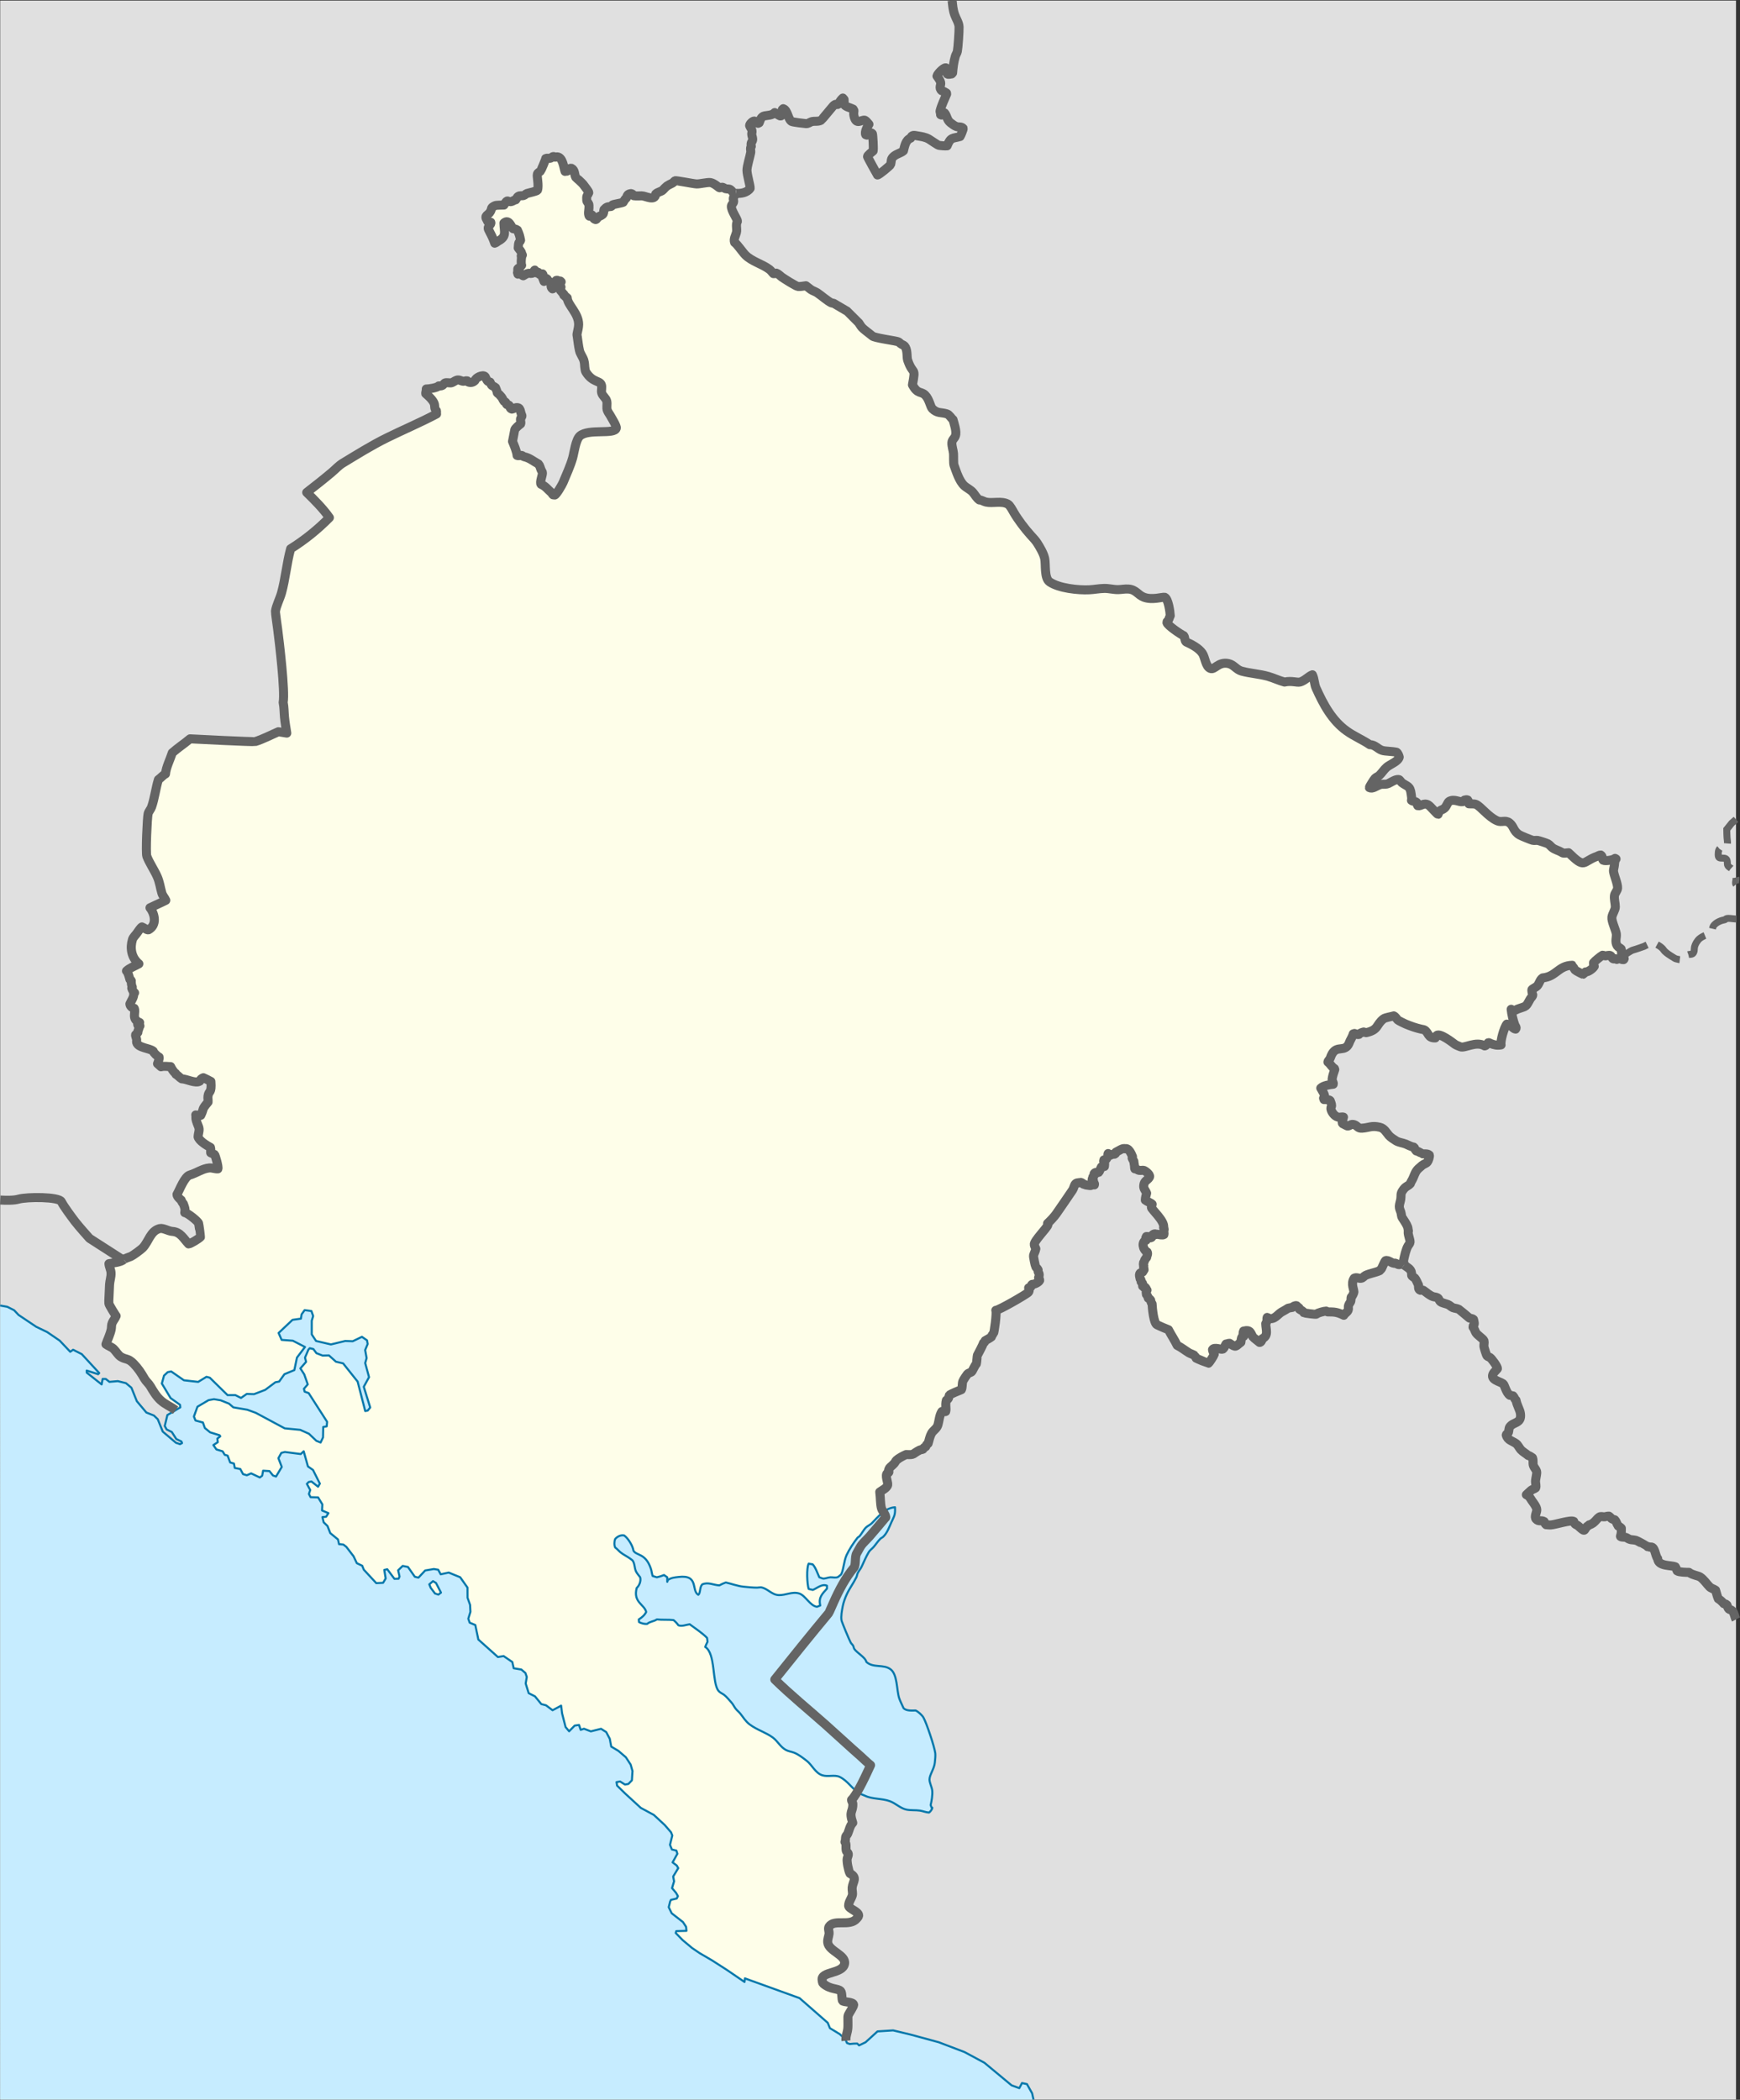 <?xml version="1.0" encoding="UTF-8" standalone="no"?>
<!-- Created with Inkscape (http://www.inkscape.org/) -->
<svg
   xmlns:svg="http://www.w3.org/2000/svg"
   xmlns="http://www.w3.org/2000/svg"
   version="1.0"
   width="355.072"
   height="428.463"
   viewBox="0 0 355.072 428.463"
   id="svg2"
   xml:space="preserve"><rect x="0" y="0" width="355.072" height="428.463" fill="#333333" stroke="none"/><defs
   id="defs48" />
	
		<g
   style="display:none"
   id="Hilfslinien_anzeigen">
		</g>
		<g
   id="Land">
			<rect
   width="354.214"
   height="428.308"
   x="0.043"
   y="0.111"
   style="fill:#e0e0e0;fill-rule:evenodd"
   id="rect8" /> 
			<path
   d="M 172.645,416.408 L 172.479,416.081 L 171.347,415.049 L 169.357,413.846 L 168.914,412.75 L 163.167,407.717 L 152.012,403.684 L 151.932,404.416 L 148.287,401.93 L 145.286,400.003 L 142.777,398.537 L 141.247,397.498 L 139.311,395.882 L 137.889,394.417 L 138.004,394.041 L 140.08,393.985 L 140.004,393.165 L 139.369,392.194 L 137.074,390.404 L 136.461,389.164 L 136.752,387.999 L 136.918,387.667 L 138.085,387.398 L 138.335,386.903 L 137.978,386.264 L 137.142,385.262 L 137.558,383.873 L 137.37,382.902 L 138.402,381.193 L 138.103,380.655 L 137.253,380.015 L 138.228,378.256 L 138.023,377.605 L 137.11,377.386 L 136.721,376.434 L 137.191,374.524 L 136.931,373.873 L 135.652,372.395 L 133.429,370.335 L 130.764,368.896 L 127.561,365.952 L 125.924,364.349 L 125.808,363.642 L 126.537,363.51 L 127.539,364.136 L 128.223,364.017 L 128.948,363.273 L 129.055,361.619 L 129.073,361.388 L 128.93,360.887 L 128.702,360.079 L 127.718,358.57 L 126.207,357.274 L 124.73,356.385 L 124.435,354.807 L 123.71,353.43 L 122.651,352.759 L 120.566,353.28 L 119.171,352.747 L 118.5,352.972 L 118.156,351.97 L 117.274,352.108 L 116.139,353.261 L 115.414,352.402 L 114.703,349.622 L 114.506,348.038 L 112.757,348.971 L 111.429,347.969 L 110.458,347.713 L 109.166,346.135 L 107.887,345.49 L 107.354,343.774 L 107.274,343.505 L 107.498,342.184 L 107.22,341.376 L 106.393,340.669 L 104.828,340.406 L 104.546,339.135 L 102.77,337.92 L 101.607,338.114 L 97.614,334.545 L 96.992,331.584 L 95.843,331.101 L 95.565,330.293 L 95.995,328.891 L 95.927,327.482 L 95.413,326.03 L 95.404,323.957 L 94.711,322.974 L 93.906,321.834 L 91.558,320.877 L 89.93,321.234 L 89.42,320.301 L 88.535,320.156 L 86.768,320.451 L 85.391,321.915 L 84.657,321.74 L 83.248,319.737 L 82.174,319.524 L 81.244,320.419 L 81.531,321.69 L 81.338,322.135 L 80.488,322.154 L 79.026,320.2 L 78.418,320.344 L 78.704,322.085 L 78.176,322.968 L 76.776,323.036 L 76.673,322.918 L 74.241,320.294 L 73.914,319.486 L 72.818,318.967 L 72.147,317.552 L 70.68,315.641 L 70.072,315.166 L 69.186,315.084 L 68.972,314.126 L 67.397,312.831 L 66.83,311.378 L 66.051,310.626 L 65.796,309.568 L 66.552,309.487 L 67.018,308.754 L 65.72,308.21 L 65.783,306.97 L 64.915,305.542 L 63.377,305.498 L 63.037,304.841 L 63.305,304.039 L 62.934,303.35 L 62.621,302.781 L 63.006,302.399 L 63.56,302.299 L 64.911,303.364 L 65.269,302.724 L 63.873,299.945 L 62.84,299.224 L 61.973,296.131 L 61.373,296.694 L 58.122,296.275 L 57.406,296.463 L 56.811,297.546 L 57.5,299.324 L 56.328,301.284 L 55.702,301.065 L 54.982,300.17 L 53.694,300.094 L 53.501,301.115 L 53.023,301.479 L 52.057,301.021 L 51.252,300.639 L 50.371,301.021 L 49.597,300.79 L 49.038,299.75 L 47.911,299.537 L 47.741,298.636 L 46.967,298.41 L 46.444,297.014 L 45.858,296.851 L 45.424,296.137 L 44.163,295.755 L 43.541,294.866 L 44.44,294.278 L 44.355,293.545 L 44.946,293.082 L 44.816,292.863 L 42.875,292.261 L 41.806,291.385 L 41.408,290.258 L 39.896,289.85 L 39.57,289.043 L 40.294,287.039 L 42.557,285.7 L 43.671,285.499 L 45.048,285.737 L 46.735,286.413 L 47.616,287.171 L 50.465,287.654 L 52.205,288.291 L 58.103,291.454 L 61.27,291.76 L 63.041,292.555 L 64.558,293.996 L 65.425,294.341 L 65.917,293.301 L 65.957,291.178 L 66.293,291.115 L 66.669,291.041 L 66.753,290.12 L 63.658,285.299 L 63.126,284.472 L 62.988,284.254 L 62.612,284.122 L 62.169,283.966 L 62.124,283.79 L 62.021,283.383 L 62.8,282.475 L 62.084,280.434 L 61.297,279.219 L 62.464,277.879 L 62.241,277.027 L 62.938,275.387 L 63.216,275.099 L 63.949,275.274 L 64.571,276.113 L 65.823,276.601 L 67.124,276.571 L 68.556,277.854 L 70.023,278.198 L 70.435,278.718 L 72.979,281.911 L 74.531,287.923 L 75.041,287.822 L 75.546,287.196 L 74.232,282.969 L 75.309,281.003 L 74.522,278.123 L 74.813,277.114 L 74.513,275.481 L 75.028,274.235 L 74.894,273.495 L 73.86,272.776 L 73.123,273.127 L 71.982,273.678 L 70.439,273.627 L 67.527,274.329 L 64.495,273.621 L 63.618,272.287 L 63.618,269.488 L 63.904,268.53 L 63.547,267.516 L 62.165,267.328 L 61.539,268.198 L 61.409,269.069 L 59.687,269.313 L 56.852,271.993 L 57.473,273.402 L 59.325,273.539 L 59.758,273.571 L 62.236,274.848 L 60.595,277.021 L 60.067,279.564 L 58.045,280.402 L 57.755,280.802 L 57.652,280.947 L 56.963,281.905 L 56.203,282.043 L 54.119,283.601 L 51.847,284.472 L 50.353,284.428 L 49.181,285.248 L 48.036,284.672 L 46.439,284.672 L 43.921,282.205 L 42.812,281.115 L 42.128,280.94 L 40.442,281.974 L 39.1,281.823 L 37.526,281.642 L 37.061,281.316 L 34.941,279.845 L 34.677,279.895 L 34.229,279.982 L 33.469,280.69 L 33.026,282.306 L 33.93,283.809 L 34.811,285.273 L 36.739,286.651 L 36.792,287.171 L 35.84,287.737 C 34.846,287.03 33.716,286.57 32.795,285.74 C 31.914,284.947 31.268,283.861 30.677,282.854 C 30.355,282.304 29.82,281.897 29.503,281.346 C 28.825,280.172 28.23,279.24 27.274,278.256 C 26.146,277.095 25.739,277.492 24.666,276.855 C 24.11,276.526 23.678,275.716 23.195,275.251 C 22.741,274.814 22.106,274.668 21.623,274.292 C 21.961,273.333 22.492,272.239 22.696,271.249 C 22.787,270.809 22.696,270.411 22.902,269.929 C 23.112,269.438 23.517,269.006 23.699,268.518 C 23.527,268.33 22.235,266.239 22.217,265.981 C 22.192,265.632 22.209,265.115 22.235,264.756 C 22.3,263.872 22.296,262.99 22.355,262.11 C 22.412,261.265 22.691,260.613 22.661,259.739 C 22.639,259.1 22.276,258.493 22.231,257.854 C 23.083,257.682 24.577,257.578 25.245,257.022 C 25.596,256.716 26.277,256.563 26.695,256.378 C 27.144,256.177 28.749,255.006 29.123,254.623 C 30.335,253.383 30.668,251.156 32.598,250.686 C 33.296,250.516 34.344,251.22 35.186,251.27 C 36.834,251.366 37.485,252.784 38.486,253.823 C 38.878,253.814 40.667,252.699 40.915,252.393 C 40.932,252.326 40.598,249.856 40.522,249.609 C 40.395,249.197 38.275,247.48 37.702,247.44 C 37.844,246.572 37.679,246.395 37.411,245.625 C 37.136,245.333 37.059,245.098 36.975,244.87 C 36.697,244.694 36.087,244.08 36.116,243.717 C 36.666,242.789 37.634,240.072 38.763,239.748 C 40.095,239.367 41.324,238.433 42.718,238.318 C 43.317,238.267 43.898,238.549 44.462,238.502 C 44.637,238.157 43.933,235.719 43.779,235.579 C 43.513,235.473 43.253,235.347 42.994,235.225 C 42.955,234.87 43.075,234.469 42.95,234.133 C 42.14,233.706 40.626,232.767 40.42,231.965 C 40.435,231.403 40.666,230.93 40.623,230.349 C 40.612,230.191 40.577,230.049 40.517,229.903 C 40.352,229.501 40.047,228.752 39.984,228.319 C 39.945,228.053 40.009,227.774 39.94,227.504 C 40.386,227.531 40.619,227.738 40.973,227.58 C 41.738,225.988 41.026,226.588 42.456,224.873 C 42.494,224.481 42.389,224.075 42.441,223.688 C 42.613,222.422 43.233,223.247 43.037,220.674 C 42.539,220.385 42.014,220.154 41.496,219.904 C 41.171,220.027 40.856,220.258 40.755,220.612 C 39.896,221.154 38.127,220.164 37.09,220.136 C 36.673,219.896 36.281,219.395 35.898,219.212 L 35.826,219.012 C 35.441,218.76 35.006,218.051 34.823,217.642 C 34.067,217.651 33.626,217.469 32.86,217.674 L 32.147,217.043 C 32.263,216.79 32.557,215.963 32.467,215.704 C 32.157,215.571 31.314,214.829 31.275,214.489 C 30.526,213.841 28.178,213.851 27.887,212.705 C 27.848,212.549 27.902,212.316 27.887,212.151 C 27.864,211.889 27.62,211.334 27.669,211.151 C 27.831,210.996 27.995,210.835 28.134,210.658 C 28.056,210.308 28.499,209.861 28.323,209.613 L 28.556,209.336 C 28.442,209.241 28.287,209.233 28.149,209.198 L 28.091,208.997 L 28.425,208.89 L 28.498,208.644 C 26.701,207.936 27.831,206.508 27.378,205.737 C 26.959,205.692 26.516,205.273 26.506,204.844 C 26.755,204.251 27.373,203.451 27.276,202.752 C 27.327,202.688 27.393,202.622 27.465,202.583 C 27.195,202.328 26.99,201.985 26.884,201.629 L 27,201.429 C 26.841,201.16 26.748,200.448 26.796,200.137 C 26.76,200.013 26.609,199.906 26.506,199.845 C 26.403,199.486 26.13,198.323 25.808,198.122 C 26.484,197.485 27.535,197.125 28.337,196.661 C 26.788,195.4 26.502,193.418 27.029,191.707 C 27.185,191.202 27.699,190.776 27.989,190.338 C 28.18,190.049 28.675,189.306 28.963,189.138 C 29.325,189.26 29.953,189.804 30.3,189.723 C 32.034,188.787 31.654,186.577 30.606,185.231 C 31.676,184.711 32.773,184.245 33.834,183.708 C 33.602,183.17 33.195,182.809 33.02,182.201 C 32.695,181.076 32.574,179.988 32.089,178.888 C 31.475,177.493 30.503,176.131 29.966,174.724 C 29.71,174.052 30.032,166.793 30.228,166.032 C 30.353,165.548 30.76,165.153 30.926,164.679 C 31.551,162.889 31.762,160.907 32.322,159.079 C 32.821,158.738 33.257,158.181 33.776,157.911 C 33.873,156.604 34.752,154.883 35.157,153.604 C 36.311,152.591 37.6,151.745 38.777,150.758 C 39.677,150.807 51.731,151.424 52.096,151.311 C 53.643,150.836 55.307,149.954 56.807,149.312 L 58.522,149.588 C 58.355,148.508 58.16,147.432 58.057,146.343 C 57.965,145.37 57.985,144.282 57.781,143.327 C 58.212,141.177 56.997,130.936 56.661,128.376 C 56.605,127.952 56.181,124.999 56.21,124.745 C 56.333,123.68 57.14,122.101 57.446,120.992 C 58.26,118.053 58.501,114.918 59.308,111.977 C 62.151,110.202 64.861,108.023 67.217,105.624 C 65.961,103.823 64.171,102.027 62.59,100.481 C 64.322,99.141 66.044,97.786 67.718,96.375 C 68.429,95.776 69.134,94.992 69.931,94.51 C 72.849,92.743 75.863,90.859 78.922,89.352 C 82.293,87.691 85.77,86.231 89.084,84.472 C 89.012,84.247 89.12,84.04 89.056,83.818 C 88.153,82.836 89.654,82.69 86.872,80.316 C 86.841,80.182 87.02,79.687 86.984,79.374 C 87.52,79.386 89.201,79.124 89.525,78.749 C 90.432,78.825 90.422,78.423 90.8,78.144 C 91.027,78.014 91.71,78.148 92.01,78.125 C 92.372,78.096 92.799,77.705 93.172,77.578 C 93.694,77.401 94.077,77.761 94.55,77.797 C 94.818,77.817 95.09,77.634 95.356,77.718 C 95.449,77.776 95.551,77.865 95.6,77.966 C 96.074,78.134 96.56,78.028 96.917,77.648 C 97.02,77.08 98.552,76.312 99.01,76.863 C 99.251,77.248 99.331,77.927 100.005,77.966 C 100.125,78.144 100.175,78.357 100.277,78.542 C 100.376,78.72 100.941,78.903 101.123,79.089 C 101.197,79.31 101.48,79.951 101.47,80.132 C 101.592,80.301 101.751,80.362 101.874,80.489 C 102.755,81.401 102.439,81.328 102.86,81.88 C 103.488,82.178 103.173,82.323 103.441,82.555 C 103.587,82.682 103.797,82.548 103.949,82.784 C 104.13,83.067 104.02,83.354 104.465,83.479 C 104.738,83.44 104.982,83.236 105.263,83.191 C 106.325,83.021 106.093,83.989 106.493,84.77 C 106.548,85.1 106.313,85.157 106.24,85.406 C 106.141,85.739 106.374,86.142 106.246,86.489 C 105.866,86.785 105.168,87.342 105.038,87.711 C 105.012,87.785 104.587,90.066 104.587,90.066 C 104.88,90.797 105.475,92.16 105.517,92.927 C 105.909,93.067 106.142,92.892 106.39,92.916 C 106.608,92.937 106.743,93.148 106.953,93.195 C 108.129,93.453 108.853,94.13 109.873,94.675 C 109.896,94.76 109.96,94.892 110.052,94.923 C 110.275,95.365 110.301,95.741 110.593,96.204 C 110.662,96.313 110.69,96.401 110.69,96.532 C 110.69,97.018 110.097,98.472 110.408,98.817 C 111.363,99.231 111.753,99.866 112.512,100.516 C 112.657,100.64 112.707,100.861 112.859,100.963 L 113.197,101.012 C 113.552,100.958 114.765,98.805 114.906,98.459 C 115.584,96.795 116.365,95.169 116.859,93.433 C 117.148,92.415 117.471,89.684 118.361,88.933 C 120.154,87.422 125.376,88.723 125.76,87.373 C 125.877,86.96 124.844,85.35 124.639,84.963 C 124.434,84.571 124.14,84.222 123.966,83.817 C 123.689,83.169 123.978,82.496 123.807,81.84 C 123.634,81.178 122.991,80.842 122.792,80.201 C 122.624,79.656 122.944,78.992 122.68,78.443 C 122.287,77.625 120.876,78.023 119.563,75.91 C 119.453,75.734 119.425,75.53 119.388,75.33 C 119.276,74.742 119.329,74.118 119.15,73.546 C 118.923,72.817 118.425,72.28 118.249,71.519 C 118.038,70.611 117.949,69.631 117.807,68.708 C 117.775,68.502 117.721,68.335 117.76,68.122 C 117.871,67.524 118.072,66.845 118.079,66.235 C 118.105,63.897 115.792,62.232 115.751,60.771 C 115.686,60.685 115.529,60.568 115.413,60.572 L 115.3,60.384 L 115.065,60.245 L 115.065,60.056 C 114.814,59.853 114.624,59.495 114.361,59.251 C 114.314,58.991 114.472,58.809 114.483,58.566 C 114.462,58.461 114.349,58.32 114.239,58.298 L 114.098,58.476 C 113.926,58.423 113.882,58.328 113.873,58.248 C 113.916,57.832 114.329,57.815 114.512,57.513 L 114.333,57.344 L 114.136,57.354 C 114.002,57.581 113.932,57.689 113.92,57.821 C 113.74,57.838 113.687,57.792 113.657,57.741 C 113.728,57.568 113.79,57.498 113.826,57.424 C 113.827,57.351 113.798,57.261 113.751,57.204 C 113.674,57.19 113.582,57.191 113.507,57.215 C 113.417,57.38 113.293,57.414 113.319,57.652 C 113.51,57.895 113.518,58.301 113.169,58.397 C 113.042,58.564 112.985,58.917 112.747,58.943 C 112.249,58.592 112.558,57.995 112.437,57.682 C 112.286,57.468 112.058,57.47 111.882,57.324 C 111.74,57.205 111.748,56.96 111.582,56.867 L 111.413,56.897 C 111.317,56.998 111.253,57.143 111.122,57.204 C 111.113,57.28 111.075,57.372 111.019,57.424 C 110.84,56.924 110.352,55.861 110.634,56.161 L 110.812,56.053 L 110.709,55.884 C 110.513,55.829 110.305,55.976 110.108,55.984 C 109.982,55.81 109.939,55.643 109.845,55.576 C 109.691,55.632 109.614,55.683 109.544,55.696 C 109.393,55.572 109.232,55.17 109.141,55.109 C 108.963,55.175 108.954,55.538 108.784,55.696 C 107.979,56.026 108.201,55.347 106.775,56.272 C 106.499,56.198 106.343,55.807 106.136,55.735 C 105.96,55.727 105.821,55.834 105.695,55.943 C 105.656,55.845 105.619,55.74 105.601,55.636 L 105.695,55.437 C 105.633,55.254 105.65,55.04 105.667,54.851 C 105.753,54.689 105.963,54.67 106.089,54.553 C 106.226,54.426 106.301,54.247 106.446,54.125 C 106.29,53.778 106.375,52.809 106.437,52.516 C 106.381,52.436 106.348,52.316 106.353,52.218 C 106.388,52.129 106.506,52.057 106.597,52.039 L 106.418,51.662 C 106.468,51.405 105.916,50.837 105.751,50.59 C 105.782,50.323 105.792,49.746 105.883,49.536 C 105.963,49.351 106.179,49.254 106.23,49.039 C 106.037,48.049 106.008,47.932 105.592,46.963 C 105.203,46.682 105.1,46.75 104.7,46.666 C 104.359,46.392 103.885,44.576 102.832,45.513 C 102.868,47.313 103.468,48.229 101.714,49.169 C 101.458,49.306 101.243,49.55 100.954,49.626 C 100.617,48.555 100.127,47.721 99.695,46.844 C 99.353,46.147 100.351,45.865 100.146,45.355 C 99.972,45.283 99.709,45.363 99.602,45.285 C 99.5,45.211 99.461,45.042 99.398,44.94 C 98.722,43.855 99.632,44.015 100.084,43.147 C 100.458,42.43 100.052,42.435 101.017,41.962 C 101.251,41.847 102.498,41.857 102.833,41.842 C 103.717,40.341 103.467,41.384 104.443,41.095 C 104.71,41.016 104.974,40.779 105.243,40.767 C 105.469,40.514 105.445,40.257 105.799,40.05 C 106.091,39.878 106.487,39.982 106.806,39.911 C 107.101,39.844 107.249,39.583 107.502,39.492 C 107.924,39.341 109.486,39.054 109.677,38.805 C 110.01,37.854 109.514,35.975 109.658,35.529 C 109.762,35.208 110.08,35.131 110.289,34.91 C 110.43,34.761 111.323,32.628 111.362,32.341 C 111.548,32.233 112.017,32.316 112.238,32.302 C 112.526,32.282 112.664,31.879 113.038,31.952 C 113.105,31.996 113.177,32.046 113.254,32.072 L 113.442,32.052 L 113.706,32.002 C 114.851,32.09 115.031,34.177 115.306,34.971 C 115.423,34.889 115.551,34.897 115.683,34.931 C 116.027,34.838 116.068,34.229 116.624,34.343 C 117.345,34.694 117.196,35.632 117.49,36.176 C 117.561,36.306 118.77,37.207 119.244,37.935 C 119.413,38.194 120.164,39.073 120.145,39.323 C 120.002,39.756 119.74,39.799 119.721,40.359 C 119.666,42 120.458,40.573 120.107,43.276 C 120.083,43.457 120.107,43.98 120.267,44.103 C 120.539,44.027 120.661,43.922 120.804,43.874 C 120.992,44.313 121.085,44.685 121.538,44.801 C 121.826,44.794 121.912,44.358 122.112,44.243 C 122.475,44.034 122.915,43.966 123.128,43.556 C 123.239,43.343 123.166,43.022 123.251,42.779 C 123.769,42.206 123.952,42.198 124.682,42.132 C 124.816,42.068 124.939,41.929 125.011,41.803 C 125.174,41.695 126.952,41.4 127.167,41.274 C 127.346,40.953 127.541,40.627 127.826,40.389 C 128.027,39.836 128.063,39.586 128.776,39.502 C 129.023,39.537 129.223,39.718 129.323,39.94 C 129.849,40.017 130.43,39.961 130.96,39.961 C 131.722,39.961 133.685,41.142 133.813,39.581 C 134.238,39.164 134.959,39.092 135.234,38.805 C 136.165,37.833 135.99,37.981 137.239,37.347 C 137.472,37.229 137.547,36.992 137.757,36.883 C 137.949,36.784 141.508,37.506 142.144,37.533 C 142.798,37.562 144.393,37.154 144.986,37.251 C 145.765,37.379 146.694,38.303 146.835,38.319 C 147.002,38.292 147.168,38.228 147.334,38.21 C 147.575,38.183 147.839,38.441 148.06,38.508 C 148.375,38.604 148.757,38.491 149.039,38.688 C 149.309,38.876 149.493,39.195 149.764,39.405 C 149.896,39.429 150.026,39.441 150.16,39.443 C 150.029,39.712 149.613,40.292 149.634,40.566 C 149.651,40.792 149.779,41.053 149.678,41.285 C 149.565,41.546 149.28,41.775 149.25,42.073 C 149.162,42.968 150.542,44.741 150.477,45.189 C 150.08,45.837 150.456,46.711 150.28,47.436 C 150.118,48.105 149.649,48.774 149.908,49.476 C 150.452,49.832 151.513,51.435 152.098,52.025 C 153.442,53.381 155.534,53.84 157.048,55.002 C 157.364,55.245 157.554,55.563 157.836,55.837 C 158.011,55.912 158.24,55.74 158.427,55.732 C 158.81,55.86 159.185,56.267 159.501,56.508 C 159.948,56.848 162.458,58.417 162.83,58.455 C 163.329,58.505 163.958,58.372 164.461,58.304 C 164.803,58.535 165.106,58.821 165.436,59.057 C 165.845,59.349 166.369,59.481 166.794,59.763 C 167.48,60.219 168.959,61.489 169.641,61.791 C 169.795,61.86 169.991,61.837 170.145,61.907 C 170.251,61.955 172.687,63.385 172.872,63.506 C 172.908,63.53 175.204,65.821 175.248,65.881 C 175.463,66.171 175.602,66.484 175.85,66.761 C 176.34,67.309 177.379,68.009 178.029,68.569 C 178.471,68.949 182.231,69.452 183.143,69.693 C 183.577,69.807 183.65,70.082 183.976,70.249 C 184.314,70.423 184.565,70.477 184.764,70.851 C 185.222,71.715 185.022,72.916 185.228,73.512 C 186.327,76.706 186.924,74.653 186.199,78.533 C 187.272,80.517 187.926,79.763 188.794,80.618 C 189.641,81.452 189.859,83.02 190.25,83.399 C 191.298,84.414 191.995,84.074 193.229,84.453 C 193.737,84.61 194.078,85.32 194.478,85.624 C 194.711,86.499 195.272,88.045 194.97,88.926 C 194.78,89.478 194.281,89.715 194.247,90.327 C 194.208,91.056 194.515,91.823 194.576,92.552 C 194.619,93.063 194.539,94.551 194.686,94.95 C 195.159,96.238 195.738,98.152 196.755,99.098 C 197.275,99.582 198.07,99.922 198.54,100.476 C 198.983,100.998 199.267,101.603 199.854,102.017 C 200.324,102.012 200.746,102.341 201.201,102.446 C 202.599,102.767 204.327,102.132 205.669,102.863 C 206.104,103.099 206.632,104.141 206.895,104.589 C 207.794,106.116 209.116,107.854 210.291,109.165 C 210.748,109.677 211.289,110.219 211.659,110.799 C 212.217,111.675 212.989,112.98 213.192,113.997 C 213.432,115.199 213.068,117.942 214.178,118.724 C 216.039,120.034 220.038,120.458 222.281,120.345 C 223.3,120.294 224.328,120.086 225.348,120.068 C 226.292,120.051 227.229,120.325 228.162,120.311 C 228.884,120.301 229.552,120.139 230.286,120.195 C 231.853,120.315 232.166,121.386 233.429,121.863 C 235.124,122.503 237.212,121.781 237.689,121.875 C 238.405,122.203 238.773,124.841 238.806,125.641 C 238.572,126.037 238.571,126.55 238.171,126.834 L 238.138,127.077 C 238.313,127.641 240.856,129.391 241.554,129.707 C 241.835,130.052 241.705,130.658 242.047,130.982 C 243.173,131.493 244.612,132.227 245.343,133.276 C 245.938,134.13 245.989,135.97 246.976,136.392 C 247.884,136.782 248.58,134.951 250.687,135.396 C 251.802,135.632 252.278,136.65 253.393,136.949 C 255.153,137.422 257.052,137.516 258.813,138.026 C 259.912,138.345 261.037,138.882 262.131,139.174 C 263.543,138.843 264.677,139.33 265.307,139.162 C 266.252,138.911 267.097,137.927 267.814,137.69 C 268.247,138.583 268.185,139.571 268.57,140.425 C 270.063,143.732 271.812,147.024 274.834,149.173 C 276.302,150.217 278.042,150.947 279.532,151.953 C 280.558,151.929 281.144,152.817 282.04,153.112 C 282.678,153.323 284.107,153.282 284.996,153.495 C 285.299,153.714 285.451,154.183 285.533,154.491 C 285.298,155.406 283.672,155.944 282.981,156.541 C 282.405,157.039 282.011,157.711 281.47,158.221 C 281.221,158.457 280.821,158.582 280.594,158.812 C 280.417,158.991 279.411,160.537 279.444,160.713 C 279.581,160.783 279.75,160.824 279.904,160.805 C 280.668,160.714 281.296,160.054 282.061,160.029 C 282.486,160.015 282.917,160.065 283.321,159.878 C 283.905,159.609 284.707,159.008 285.379,159.055 C 285.719,159.079 285.803,159.5 286.033,159.674 C 287.2,160.557 287.756,160.265 287.975,162.08 C 288.026,162.507 288.128,162.889 288.029,163.32 C 288.265,163.537 288.797,163.45 289.092,163.737 C 289.145,163.957 289.189,164.202 289.31,164.397 C 289.984,164.555 290.52,163.703 291.479,164.259 C 291.901,164.504 293.245,166.163 293.461,166.158 C 293.879,165.035 294.145,165.455 294.797,164.884 C 295.201,164.53 295.419,163.69 295.728,163.516 C 296.754,162.94 297.774,163.705 298.466,163.586 L 298.838,163.262 C 299.038,163.211 299.313,163.129 299.506,163.239 C 299.68,163.452 299.723,163.748 299.736,164.015 C 300.265,164.069 300.781,163.97 301.203,164.142 C 302.142,164.527 303.636,166.615 305.474,167.468 C 306.426,167.909 307.168,167.234 308.025,167.897 C 308.963,168.622 308.765,169.575 310.095,170.376 C 310.389,170.553 312.394,171.368 312.724,171.453 C 313.103,171.552 313.423,171.443 313.786,171.488 C 314.032,171.518 315.625,172.042 315.866,172.171 C 316.207,172.354 316.429,172.68 316.721,172.925 C 317.233,173.354 318.061,173.55 318.666,173.902 C 318.772,173.964 318.893,174.055 319.02,174.072 C 319.394,174.119 319.728,174.021 320.093,174.002 C 323.582,177.4 322.815,175.817 325.897,174.736 C 326.154,174.646 326.378,174.457 326.664,174.466 C 327.116,174.748 326.862,175.24 327.157,175.532 C 327.578,175.753 329.262,175.479 329.577,175.149 L 329.774,175.265 C 329.498,175.624 329.481,176.099 329.445,176.528 C 329.411,176.938 329.201,177.476 329.27,177.871 C 329.43,178.794 330.132,180.344 330.091,181.209 C 330.066,181.742 329.519,182.237 329.456,182.738 C 329.359,183.514 329.632,184.292 329.632,185.055 C 329.632,185.664 329.026,186.455 328.931,187.175 C 328.828,187.953 329.69,189.665 329.829,190.524 C 329.944,191.244 329.478,192.143 330.026,193.003 C 330.208,193.288 330.591,193.401 330.825,193.64 C 330.967,194.149 330.724,195.021 331.351,195.344 L 331.438,195.621 C 331.426,195.686 331.386,195.769 331.329,195.807 C 330.639,195.868 330.848,195.381 329.927,195.771 C 329.855,195.751 329.766,195.706 329.719,195.644 C 329.533,195.59 329.334,195.724 329.171,195.633 C 328.935,195.501 328.851,195.088 328.613,194.984 C 328.296,194.846 327.897,195.042 327.584,195.042 C 327.379,195.042 327.224,194.913 327.025,194.914 C 326.661,195.111 325.426,196.111 325.186,196.432 C 325.124,196.928 325.33,196.953 325.328,197.174 C 325.105,197.613 324.051,198.384 323.554,198.321 C 323.369,198.387 323.265,198.684 323.05,198.796 C 322.922,198.803 321.504,198.037 321.429,197.949 C 321.307,197.808 320.874,196.993 320.838,196.965 C 317.982,197.032 317.585,199.279 314.804,199.537 C 314.26,199.848 314.126,200.674 313.72,201.137 C 313.431,201.466 312.784,201.708 312.625,201.924 C 312.528,202.056 312.704,202.867 312.778,202.989 C 312.765,203.365 312.444,203.517 312.285,203.801 C 311.336,205.498 311.601,205.24 309.854,205.84 C 309.121,206.092 309.181,206.428 308.376,205.944 C 308.475,206.961 308.794,208.266 309.11,209.126 C 309.174,209.301 309.377,209.547 309.383,209.709 C 309.387,209.802 309.356,209.923 309.285,209.988 C 308.815,209.916 308.587,209.508 308.267,209.304 C 308.051,209.167 307.649,209.093 307.5,208.968 C 306.98,209.53 306.12,212.443 306.317,213.208 C 305.541,213.365 304.882,213.223 304.171,212.918 C 304.045,212.865 303.848,212.707 303.7,212.768 C 303.505,213.004 303.291,213.366 302.966,213.417 C 301.19,212.345 298.87,214.002 297.962,213.579 C 297.684,213.449 297.146,213.271 296.922,213.104 C 296.374,212.696 293.87,210.734 293.176,211.285 C 293.026,211.405 292.995,211.625 292.903,211.783 C 291.338,211.853 291.569,210.692 290.68,210.161 C 290.548,210.083 290.214,210.042 290.056,210.007 C 288.973,209.769 287.875,209.386 286.847,208.956 C 286.605,208.855 285.363,208.244 285.259,208.145 C 284.96,207.862 284.821,207.469 284.416,207.288 C 283.882,207.465 282.701,207.605 282.302,207.913 C 280.779,209.092 281.383,210.125 278.787,210.717 L 278.272,210.578 C 277.938,210.684 277.525,210.775 277.309,211.076 C 277.043,211.179 276.649,210.953 276.4,210.88 L 276.148,210.961 C 276.036,211.419 275.625,212.124 275.491,212.397 C 275.303,212.781 275.252,213.111 274.943,213.452 C 273.902,214.607 272.376,213.105 271.461,215.897 C 271.371,216.172 271.02,216.435 270.979,216.708 C 271.516,217.114 271.705,217.677 272.304,218.029 L 272.381,218.238 C 272.161,218.909 271.94,219.459 271.844,220.172 C 271.789,220.588 272.178,220.906 272.063,221.239 C 271.334,221.307 270.089,221.492 269.523,222.026 C 269.727,222.445 270.532,223.528 270.268,223.95 L 270.092,224.089 L 270.191,224.367 C 270.491,224.374 271.251,224.332 271.45,224.587 C 271.544,224.832 271.753,225.365 271.735,225.619 C 271.72,225.822 271.558,225.964 271.582,226.198 C 271.652,226.878 272.33,227.761 273.005,227.936 C 273.409,228.041 273.836,227.849 274.155,227.948 C 274.119,228.256 273.72,229.055 273.991,229.28 C 274.188,229.35 274.888,229.79 275.042,229.767 C 275.524,229.693 275.695,229.276 276.345,229.488 C 277.049,229.718 277.04,230.26 277.922,230.207 C 279.365,230.121 279.874,229.61 281.558,230.01 C 282.503,230.235 282.854,231.019 283.419,231.678 C 283.743,232.055 284.438,232.497 284.865,232.768 C 285.431,233.127 286.242,233.186 286.858,233.439 C 287.335,233.636 287.95,233.994 288.468,234.054 L 288.654,234.239 C 288.647,234.438 288.893,234.678 289.004,234.842 C 289.528,234.954 290.203,235.428 290.222,235.431 C 290.664,235.5 291.285,235.33 291.672,235.686 C 291.787,235.976 291.484,236.845 291.296,237.088 C 291.042,237.416 290.525,237.529 290.213,237.789 C 288.932,238.855 288.997,238.874 288.315,240.478 C 288.167,240.829 287.903,241.14 287.805,241.52 C 287.255,242.117 286.801,242.022 286.221,242.95 C 285.755,243.609 285.965,243.999 285.845,244.712 C 285.763,245.198 285.567,245.683 285.55,246.18 C 285.537,246.539 285.733,246.968 285.854,247.307 C 285.988,247.684 285.939,248.134 286.158,248.481 C 286.495,249.013 287.046,249.779 287.251,250.366 C 287.342,250.63 287.325,250.921 287.412,251.18 C 287.174,251.598 287.778,252.941 287.743,253.435 C 287.722,253.726 287.485,253.962 287.34,254.202 C 286.898,254.931 286.615,256.277 286.436,257.119 C 286.365,257.451 286.575,257.918 286.507,258.115 C 285.879,257.676 285.956,258.028 285.538,258.048 C 285.182,258.064 285.006,257.799 284.716,257.746 C 284.228,257.988 283.261,256.953 282.725,257.245 C 282.563,257.391 282.018,258.665 281.924,258.85 C 281.838,259.021 281.632,259.104 281.545,259.274 C 280.649,259.69 279.533,259.823 278.637,260.255 C 278.302,260.416 278.162,260.784 277.72,260.834 C 277.253,260.888 276.819,260.568 276.351,260.812 C 275.531,261.968 276.435,263.3 276.256,263.766 C 276.177,263.973 276.036,264.321 275.909,264.502 C 275.861,264.57 275.723,264.66 275.709,264.748 C 275.65,265.094 275.762,265.405 275.54,265.728 C 274.822,266.773 275.365,266.799 275.076,267.411 C 274.894,267.799 274.341,268.047 274.223,268.382 C 272.806,267.698 272.339,267.699 270.925,267.69 C 270.834,267.622 270.728,267.562 270.62,267.523 C 270.294,267.521 268.749,267.91 268.629,268.158 C 268.483,268.249 266.202,267.938 266.09,267.869 C 265.747,267.323 265.588,267.463 265.163,267.133 L 265.089,266.877 C 264.923,266.745 264.737,266.609 264.604,266.442 C 264.38,266.303 263.852,266.596 263.719,266.776 C 263.429,266.842 263.131,266.857 262.845,266.943 C 262.371,267.273 261.918,267.483 261.486,267.746 C 260.709,268.219 260.047,269.361 258.894,269.006 C 258.821,268.922 258.701,268.835 258.589,268.816 C 258.444,269.016 258.702,269.478 258.293,270.087 C 258.311,271.287 258.911,272.524 257.598,273.163 C 257.582,273.382 257.299,273.964 257.029,273.922 C 256.825,273.755 255.775,272.934 255.702,272.829 C 255.18,272.081 255.269,271.226 253.774,271.602 C 253.614,271.896 253.632,272.377 253.795,272.662 C 253.713,272.724 253.586,272.79 253.479,272.785 C 253.204,273.179 253.293,273.578 253.216,273.888 C 252.054,274.743 252.338,275.06 250.908,274.099 C 250.672,274.086 250.426,274.229 250.182,274.245 C 250.081,274.327 249.866,275.064 249.528,275.281 C 249.127,275.436 247.772,274.792 247.432,275.393 C 247.411,275.592 247.692,276.131 247.779,276.351 C 247.675,276.676 246.845,277.979 246.6,278.169 C 246.519,278.165 244.356,277.294 244.092,277.133 C 244.031,277.048 243.84,276.63 243.808,276.608 C 243.447,276.358 242.962,276.244 242.585,276.017 C 241.784,275.534 241.09,274.942 240.221,274.525 C 239.708,273.433 238.99,272.412 238.439,271.326 C 237.648,271.025 236.872,270.685 236.107,270.322 C 235.425,269.998 235.132,266.939 235.099,266.056 C 234.968,265.902 234.815,265.516 234.818,265.313 C 234.716,265.144 234.503,264.971 234.326,264.89 C 234.265,264.613 234.136,264.33 233.938,264.122 C 233.968,263.928 233.828,263.743 233.916,263.552 L 234.067,263.254 C 233.987,263.157 233.889,263.024 233.868,262.895 L 233.658,262.634 L 233.446,262.683 C 233.381,262.591 233.285,262.48 233.177,262.435 C 233.18,262.24 233.103,262.03 233.142,261.841 C 233.085,261.722 232.966,261.616 232.86,261.543 C 232.873,261.339 232.866,261.059 232.661,260.947 C 232.568,260.373 232.223,259.719 233.177,259.546 C 233.284,259.395 233.378,259.236 233.47,259.075 C 233.49,258.761 233.279,258.68 233.4,258.256 C 233.279,258.063 233.329,257.847 233.364,257.637 C 233.495,257.536 233.536,257.358 233.552,257.202 C 233.712,256.869 233.824,256.809 233.986,256.57 C 234.021,256.172 234.321,255.876 234.091,255.466 C 233.191,254.988 232.886,253.357 233.892,253.061 C 233.883,252.868 233.828,252.746 233.81,252.627 C 233.841,252.522 233.879,252.409 233.938,252.316 C 234.156,252.319 234.309,252.312 234.455,252.354 C 234.487,252.423 234.543,252.497 234.607,252.54 L 234.783,252.577 C 234.867,252.56 234.99,252.517 235.041,252.441 C 234.994,252.079 235.351,251.765 235.697,251.771 L 235.884,251.907 C 235.963,251.89 236.045,251.868 236.119,251.833 C 236.515,251.942 237.276,252.07 237.502,251.92 C 237.584,251.758 237.512,251.435 237.432,251.287 C 237.624,250.947 237.596,250.727 237.443,250.481 C 237.757,249.18 234.944,246.752 234.958,246.364 L 235.111,245.72 C 234.899,245.458 234.094,245.192 233.716,244.877 C 233.743,244.414 233.847,243.916 233.986,243.475 C 233.699,242.732 233.187,242.53 233.47,241.516 C 233.644,240.894 234.32,240.729 234.583,240.152 C 234.79,239.699 233.616,238.788 233.294,238.788 C 232.951,238.788 232.587,238.9 232.239,238.738 C 231.966,238.61 231.909,238.513 231.583,238.502 L 231.536,238.328 C 231.54,237.718 231.399,237.428 231.383,236.965 C 231.198,236.657 231.111,236.511 231.032,236.32 L 231.102,236.011 C 230.868,235.467 230.334,234.112 229.532,234.41 C 229.249,234.135 228.16,234.903 227.703,235.105 C 227.802,235.302 227.565,235.441 227.422,235.514 C 226.926,235.43 226.799,235.764 226.402,235.713 C 226.377,235.555 226.278,235.438 226.132,235.378 C 225.95,235.734 226.317,235.746 225.757,236.507 C 225.544,236.591 225.398,236.65 225.265,236.68 L 225.218,236.94 C 225.515,237.361 225.412,237.567 225.371,238.019 C 225.166,238.035 224.963,238.097 224.761,238.106 C 224.657,238.26 224.316,239.137 224.233,239.197 C 224.063,239.282 223.758,239.284 223.577,239.247 C 223.286,239.317 223.14,239.652 223.261,239.892 C 223.221,240.002 223.112,240.105 223.015,240.164 C 223.011,240.367 222.872,240.514 222.862,240.698 L 223.121,240.871 C 223.121,241.037 223.144,241.199 223.202,241.354 C 223.383,241.492 223.373,241.657 223.319,241.777 L 223.05,241.69 C 222.805,241.717 222.806,241.989 222.265,241.888 L 221.561,241.789 L 221.303,241.665 C 221.13,241.671 221.035,241.613 220.964,241.541 C 220.884,241.348 220.636,241.297 220.553,241.268 C 220.396,241.353 220.197,241.252 220.061,241.367 C 219.853,241.303 219.609,241.418 219.463,241.565 C 219.219,241.811 219.117,242.462 218.881,242.814 C 217.813,244.406 216.715,245.975 215.63,247.555 C 215.138,248.273 214.413,249.045 213.767,249.638 C 213.731,249.742 213.843,249.8 213.849,249.898 C 213.758,250.482 210.928,253.242 211.059,253.978 C 211.106,254.242 211.276,254.56 211.375,254.809 C 211.299,255.305 211.009,255.738 210.907,256.198 C 210.861,256.403 211.252,258.311 211.352,258.467 C 211.5,258.699 211.729,258.869 211.845,259.124 C 211.723,259.774 212.325,259.722 211.938,260.724 C 212.007,260.86 212.188,261.103 212.161,261.257 C 211.99,261.659 211.078,262.091 210.625,262.076 C 210.413,262.199 210.479,262.481 210.309,262.634 L 209.911,262.783 C 209.857,262.992 210.194,263.292 209.875,263.675 C 209.555,264.062 203.775,267.4 203.206,267.37 C 203.456,267.783 202.889,271.992 202.712,272.139 C 202.458,272.372 202.37,272.591 202.294,272.804 C 202.188,272.907 201.229,273.474 201.037,273.56 C 201.047,273.779 200.856,273.946 200.68,274.042 C 200.583,274.431 199.697,276.074 199.461,276.531 C 199.395,276.659 199.33,277.953 199.239,278.29 C 198.858,278.711 198.442,279.785 198.266,279.918 C 198.065,280.07 197.755,280.135 197.539,280.271 C 197.354,280.389 196.569,281.59 196.48,281.847 C 196.301,282.361 196.419,283.077 196.184,283.555 C 195.852,283.697 193.861,284.484 193.733,284.688 C 193.56,285.216 193.654,285.375 193.117,285.73 C 192.842,286.721 193.162,287.341 192.983,288.011 C 192.768,288.158 192.412,287.842 192.198,288.024 C 191.662,288.864 191.662,289.95 191.365,290.843 C 191.14,291.518 190.439,291.869 190.099,292.452 C 189.787,292.987 189.563,293.926 189.399,294.531 C 189.058,294.721 189.062,294.871 188.906,295.187 C 188.548,295.414 188.54,295.346 188.334,295.709 C 188.13,295.817 187.885,295.782 187.683,295.883 C 186.074,296.69 186.734,296.892 184.903,296.797 C 184.213,297.105 183.41,297.529 182.932,297.962 C 182.852,298.034 182.782,298.154 182.731,298.247 C 182.392,298.865 181.856,299.105 181.46,299.622 C 181.396,299.705 181.321,299.944 181.313,300.054 C 181.477,300.367 181.41,300.497 181.052,300.614 C 180.573,301.075 181.225,302.454 181.149,302.97 C 181.06,303.583 179.953,304.122 179.525,304.437 C 179.515,304.527 179.544,304.608 179.555,304.695 C 179.672,305.605 179.641,306.854 179.859,307.707 C 180.028,308.366 180.678,308.885 180.76,309.594 C 180.761,309.665 180.642,309.733 180.602,309.78 C 179.544,311.03 178.498,312.295 177.42,313.527 C 176.883,314.141 176.051,314.856 175.619,315.541 C 175.331,315.999 175.095,316.501 174.815,316.97 C 174.401,317.664 174.707,319.327 174.249,319.88 C 172.525,321.963 171.224,324.447 170.119,326.921 C 170.003,327.18 169.186,329.062 169.11,329.153 C 165.395,333.618 161.74,338.164 158.11,342.7 C 161.388,345.912 165.047,348.885 168.482,351.934 C 170.894,354.075 173.245,356.283 175.673,358.406 C 176.341,358.99 176.95,359.635 177.651,360.179 C 177.034,361.526 174.921,366.213 173.775,367.249 C 173.76,367.54 174.02,367.776 174.029,368.027 C 174.1,369.852 173.171,369.456 174.016,371.945 C 173.418,372.576 173.312,373.407 172.987,374.165 C 172.904,374.357 172.706,374.513 172.626,374.687 C 172.47,375.027 172.596,375.473 172.425,375.833 C 172.798,376.308 172.548,376.973 172.692,377.615 C 172.762,377.923 173.164,378.055 173.107,378.463 C 173.071,378.721 172.93,378.983 172.88,379.242 C 172.767,379.827 173.154,381.779 173.455,382.281 C 175.053,383.135 174.022,383.931 173.896,385.18 C 173.845,385.686 174.063,386.309 173.922,386.764 C 173.708,387.464 173.174,388.076 173.174,388.856 C 173.174,389.492 175.233,390.023 175.219,390.865 C 175.186,391.115 174.984,391.3 174.831,391.483 C 173.41,393.183 170.249,391.523 169.19,393.114 C 168.919,393.521 169.242,394.102 169.182,394.594 C 169.106,395.213 168.841,395.713 168.91,396.366 C 169.094,398.116 172.66,398.903 172.345,400.693 C 171.975,402.799 167.428,402.231 167.774,404.059 C 167.813,404.261 167.821,404.592 167.988,404.738 C 169.449,406.019 171.023,405.684 171.557,406.293 C 171.905,406.691 171.711,408.075 171.971,408.301 C 172.475,408.565 174.12,408.464 174.203,409.079 C 174.182,409.461 173.302,410.735 173.12,411.144 C 173.002,411.41 173.027,411.737 173.027,412.02 C 173.027,412.627 173.06,413.253 173.014,413.858 C 172.944,414.776 172.561,415.451 172.645,416.408 z "
   style="fill:#fefee9;fill-rule:evenodd"
   id="path10" />
			<polygon
   points="87.886,323.982 87.604,323.281 88.36,322.63 88.973,323.005 89.988,324.971 89.451,325.378 88.776,325.158 87.886,323.982 "
   style="fill:#fefee9;fill-rule:evenodd"
   id="polygon12" />
		</g>
		<g
   id="Meer">
			<path
   d="M 87.886,323.982 L 87.604,323.281 L 88.36,322.63 L 88.973,323.005 L 89.988,324.971 L 89.451,325.378 L 88.776,325.158 L 87.886,323.982 z M 210.902,428.417 L 210.616,427.127 L 209.564,425.261 L 208.558,425.041 L 208.003,426.081 L 206.425,425.505 L 202.274,422.055 L 200.883,420.903 L 197.25,418.945 L 196.787,418.705 L 191.567,416.715 L 185.793,415.149 L 182.255,414.297 L 179.062,414.504 L 176.638,416.715 L 175.31,417.359 L 174.929,416.983 L 174.191,417.003 L 173.404,417.077 L 172.845,416.877 L 172.645,416.408 L 172.479,416.081 L 171.347,415.049 L 169.357,413.846 L 168.914,412.75 L 163.167,407.717 L 152.012,403.684 L 151.932,404.416 L 148.287,401.93 L 145.286,400.003 L 142.777,398.537 L 141.247,397.498 L 139.311,395.882 L 137.889,394.417 L 138.004,394.041 L 140.08,393.985 L 140.004,393.165 L 139.369,392.194 L 137.074,390.404 L 136.461,389.164 L 136.752,387.999 L 136.918,387.667 L 138.085,387.398 L 138.335,386.903 L 137.978,386.264 L 137.142,385.262 L 137.558,383.873 L 137.37,382.902 L 138.402,381.193 L 138.103,380.655 L 137.253,380.015 L 138.228,378.256 L 138.023,377.605 L 137.11,377.386 L 136.721,376.434 L 137.191,374.524 L 136.931,373.873 L 135.652,372.395 L 133.429,370.335 L 130.764,368.896 L 127.561,365.952 L 125.924,364.349 L 125.808,363.642 L 126.537,363.51 L 127.539,364.136 L 128.223,364.017 L 128.948,363.273 L 129.055,361.619 L 129.073,361.388 L 128.93,360.887 L 128.702,360.079 L 127.718,358.57 L 126.207,357.274 L 124.73,356.385 L 124.435,354.807 L 123.71,353.43 L 122.651,352.759 L 120.566,353.28 L 119.171,352.747 L 118.5,352.972 L 118.156,351.97 L 117.274,352.108 L 116.139,353.261 L 115.414,352.402 L 114.703,349.622 L 114.506,348.038 L 112.757,348.971 L 111.429,347.969 L 110.458,347.713 L 109.166,346.135 L 107.887,345.49 L 107.354,343.774 L 107.274,343.505 L 107.498,342.184 L 107.22,341.376 L 106.393,340.669 L 104.828,340.406 L 104.546,339.135 L 102.77,337.92 L 101.607,338.114 L 97.614,334.545 L 96.992,331.584 L 95.843,331.101 L 95.565,330.293 L 95.995,328.891 L 95.927,327.482 L 95.413,326.03 L 95.404,323.957 L 94.711,322.974 L 93.906,321.834 L 91.558,320.877 L 89.93,321.234 L 89.42,320.301 L 88.535,320.156 L 86.768,320.451 L 85.391,321.915 L 84.657,321.74 L 83.248,319.737 L 82.174,319.524 L 81.244,320.419 L 81.531,321.69 L 81.338,322.135 L 80.488,322.154 L 79.026,320.2 L 78.418,320.344 L 78.704,322.085 L 78.176,322.968 L 76.776,323.036 L 74.241,320.294 L 73.914,319.486 L 72.818,318.967 L 72.147,317.552 L 70.68,315.641 L 70.072,315.166 L 69.186,315.084 L 68.972,314.126 L 67.397,312.831 L 66.83,311.378 L 66.051,310.626 L 65.796,309.568 L 66.552,309.487 L 67.018,308.754 L 65.72,308.21 L 65.783,306.97 L 64.916,305.542 L 63.377,305.498 L 63.037,304.841 L 63.305,304.039 L 62.934,303.35 L 62.621,302.781 L 63.006,302.399 L 63.56,302.299 L 64.911,303.364 L 65.269,302.724 L 63.873,299.945 L 62.84,299.224 L 61.973,296.131 L 61.373,296.694 L 58.122,296.275 L 57.406,296.463 L 56.811,297.546 L 57.5,299.324 L 56.328,301.284 L 55.702,301.065 L 54.982,300.17 L 53.694,300.094 L 53.501,301.115 L 53.023,301.479 L 52.057,301.021 L 51.252,300.639 L 50.371,301.021 L 49.597,300.79 L 49.038,299.75 L 47.911,299.537 L 47.741,298.636 L 46.967,298.41 L 46.444,297.014 L 45.858,296.851 L 45.424,296.137 L 44.163,295.755 L 43.541,294.866 L 44.44,294.278 L 44.355,293.545 L 44.946,293.082 L 44.816,292.863 L 42.875,292.261 L 41.806,291.385 L 41.408,290.258 L 39.896,289.85 L 39.57,289.043 L 40.294,287.039 L 42.557,285.7 L 43.671,285.499 L 45.048,285.737 L 46.735,286.413 L 47.616,287.171 L 50.465,287.654 L 52.205,288.291 L 58.103,291.454 L 61.27,291.76 L 63.041,292.555 L 64.558,293.996 L 65.425,294.341 L 65.917,293.301 L 65.957,291.178 L 66.293,291.115 L 66.669,291.041 L 66.753,290.12 L 63.658,285.299 L 63.126,284.472 L 62.988,284.254 L 62.612,284.122 L 62.169,283.966 L 62.124,283.79 L 62.021,283.383 L 62.8,282.475 L 62.084,280.434 L 61.297,279.219 L 62.464,277.879 L 62.241,277.027 L 62.938,275.387 L 63.216,275.099 L 63.949,275.274 L 64.571,276.113 L 65.823,276.601 L 67.124,276.571 L 68.556,277.854 L 70.023,278.198 L 70.435,278.718 L 72.979,281.911 L 74.531,287.923 L 75.041,287.822 L 75.546,287.196 L 74.232,282.969 L 75.309,281.003 L 74.522,278.123 L 74.813,277.114 L 74.513,275.481 L 75.028,274.235 L 74.894,273.495 L 73.86,272.776 L 73.123,273.127 L 71.982,273.678 L 70.439,273.627 L 67.527,274.329 L 64.495,273.621 L 63.618,272.287 L 63.618,269.488 L 63.904,268.53 L 63.547,267.516 L 62.165,267.328 L 61.539,268.198 L 61.409,269.069 L 59.687,269.313 L 56.852,271.993 L 57.473,273.402 L 59.325,273.539 L 59.758,273.571 L 62.236,274.848 L 60.595,277.021 L 60.067,279.564 L 58.045,280.402 L 57.755,280.802 L 56.963,281.905 L 56.203,282.043 L 54.119,283.601 L 51.847,284.472 L 50.353,284.428 L 49.181,285.248 L 48.036,284.672 L 46.439,284.672 L 43.921,282.205 L 42.813,281.115 L 42.128,280.94 L 40.442,281.974 L 39.1,281.823 L 37.526,281.642 L 37.061,281.316 L 34.941,279.845 L 34.677,279.895 L 34.229,279.982 L 33.469,280.69 L 33.026,282.306 L 33.93,283.809 L 34.811,285.273 L 36.739,286.651 L 36.792,287.171 L 35.856,287.737 L 34.158,288.736 L 33.617,290.966 L 34.001,291.673 L 35.053,292.193 L 35.245,292.487 L 35.974,293.626 L 37.025,294.139 L 37.146,294.459 L 36.73,294.678 L 35.907,294.397 L 33.214,292.117 L 32.19,289.588 L 31.407,288.837 L 29.865,288.222 L 27.923,285.912 L 27.575,285.048 L 26.819,283.164 L 25.701,282.231 L 24.041,281.817 L 22.333,281.968 L 21.586,281.379 L 20.938,281.367 L 20.741,282.487 L 19.944,281.861 L 17.704,280.083 L 17.69,279.663 L 20.025,280.402 L 20.244,280.165 L 16.684,276.307 L 14.918,275.412 L 14.332,275.825 L 12.18,273.552 L 9.635,271.812 L 7.381,270.722 L 3.794,268.317 L 3.307,267.798 L 2.878,267.347 L 1.491,266.652 L 0.041,266.393 L 0.043,428.419 L 210.902,428.417 z "
   style="fill:#c6ecff;fill-rule:evenodd"
   id="path15" />
		</g>
		<g
   id="Seen">
			<path
   d="M 127.376,313.312 C 128.183,313.88 129.144,315.442 129.266,316.42 C 129.89,317.463 131.729,316.881 132.808,320.056 C 132.972,320.538 133.013,321.081 133.186,321.577 L 134.037,321.842 C 134.533,321.738 135.035,321.58 135.501,321.379 L 136.162,321.842 L 136.162,322.767 L 136.304,322.371 C 137.013,321.927 137.674,321.872 138.476,321.776 C 142.671,321.272 141.015,324.545 142.491,325.413 C 142.984,325.065 142.724,323.914 143.294,323.297 C 144.494,322.751 145.589,323.431 146.789,323.495 C 147.21,323.262 147.658,323.059 148.112,322.9 C 149.268,323.17 150.534,323.637 151.702,323.76 C 152.573,323.851 153.613,323.958 154.488,323.958 C 154.64,323.958 155.185,323.874 155.291,323.892 C 156.679,324.127 157.461,325.425 158.928,325.479 C 160.325,325.53 161.682,324.699 163.084,325.148 C 164.407,325.572 165.269,327.673 166.722,327.859 L 167.383,327.595 C 166.997,325.952 167.764,325.262 168.752,324.156 L 168.752,323.561 C 167.741,323.117 166.761,324.06 165.871,324.421 L 165.021,324.222 C 164.694,323.254 164.546,319.943 165.021,319.064 L 165.824,319.197 C 166.4,319.743 166.842,321.089 167.194,321.842 C 167.304,321.88 167.87,322.099 167.95,322.106 C 168.41,322.145 168.989,321.861 169.461,321.842 C 169.95,321.822 170.548,322.013 171.02,321.776 C 171.061,321.755 171.554,321.351 171.586,321.313 C 172.087,320.717 172.186,318.566 172.751,317.323 C 173.244,316.24 174.246,314.697 174.987,313.775 C 175.089,313.647 175.305,313.569 175.412,313.444 C 175.866,312.914 176.228,312.142 176.735,311.658 C 177.071,311.337 177.571,311.149 177.915,310.799 C 179.197,309.494 180.646,307.662 182.639,307.558 C 182.718,309.1 182.493,309.317 181.899,310.622 C 181.445,311.622 181.054,312.789 180.23,313.576 C 180.065,313.734 179.828,313.816 179.663,313.973 C 179.141,314.472 178.725,315.156 178.246,315.692 C 177.923,316.053 177.508,316.312 177.254,316.75 C 176.729,317.659 176.27,318.707 175.837,319.659 C 175.625,320.126 175.246,320.528 175.034,320.982 C 174.911,321.248 174.879,321.579 174.751,321.842 C 174.187,322.999 173.359,324.111 172.814,325.28 C 172.457,326.047 172.122,326.965 171.964,327.793 C 171.807,328.619 171.581,329.811 171.728,330.636 C 171.8,331.037 173.366,334.781 173.618,335.199 C 173.743,335.408 173.971,335.583 174.09,335.794 C 174.173,335.942 174.242,336.331 174.326,336.456 C 174.881,337.278 176.636,338.211 176.782,339.1 C 178.206,340.42 180.274,339.515 181.741,340.622 C 183.156,341.688 182.949,344.844 183.489,346.507 C 183.714,347.198 184.105,347.88 184.386,348.556 C 184.939,349.126 186.107,349.047 186.843,349.02 C 187.372,349.253 188.162,349.965 188.449,350.474 C 189.082,351.598 190.714,356.494 190.857,357.748 C 190.92,358.293 190.816,359.111 190.763,359.666 C 190.645,360.901 189.677,362.161 189.677,363.104 C 189.677,363.815 190.183,364.683 190.243,365.419 C 190.315,366.294 190.116,367.475 189.913,368.328 L 190.196,369.055 L 190.243,368.857 C 190.241,369.196 189.838,369.671 189.582,369.849 C 188.915,369.813 188.365,369.547 187.74,369.452 C 186.85,369.318 185.917,369.432 185,369.254 C 183.776,369.016 182.801,367.98 181.6,367.535 C 179.98,366.934 178.079,367.147 176.546,366.432 C 176.162,366.254 175.67,366.101 175.318,365.882 C 173.83,364.956 172.974,363.357 171.351,362.575 C 170.3,362.07 168.967,362.615 167.808,362.244 C 166.349,361.778 165.726,360.126 164.596,359.269 C 163.805,358.669 162.931,357.962 161.998,357.616 C 161.493,357.428 160.866,357.338 160.392,357.087 C 159.259,356.485 158.705,355.3 157.747,354.574 C 156.357,353.52 154.501,353.011 152.976,351.863 C 152.13,351.225 151.725,350.479 151.087,349.68 C 150.79,349.308 150.386,349.007 150.095,348.623 C 149.811,348.247 149.609,347.787 149.292,347.432 C 148.87,346.959 148.274,346.219 147.781,345.845 C 147.376,345.538 146.944,345.419 146.6,344.986 C 145.284,343.327 146.06,337.382 143.908,336.059 C 144.042,335.698 144.206,335.344 144.38,335.001 L 144.286,334.207 C 143.232,333.143 141.931,332.324 140.744,331.43 C 140.002,331.517 139.153,331.927 138.429,331.628 C 138.165,331.243 137.798,330.865 137.437,330.571 C 136.304,330.451 135.168,330.564 134.037,330.438 C 133.417,330.88 132.625,330.844 132.053,331.364 C 131.565,331.407 130.81,331.241 130.399,330.967 L 130.352,330.438 C 130.955,330.067 131.555,329.567 131.863,328.917 C 131.491,327.347 129.15,326.967 129.927,324.024 C 130.491,323.5 130.835,322.601 130.636,321.842 C 130.378,321.482 129.971,321.042 129.786,320.652 C 129.458,319.964 129.549,319.028 129.077,318.403 C 129.041,318.356 128.627,318.057 128.557,318.007 C 127.944,317.56 127.2,317.223 126.621,316.75 C 126.242,316.44 125.941,316.054 125.535,315.758 C 125.31,315.315 125.345,314.485 125.535,314.039 C 125.954,313.52 126.709,313.156 127.376,313.312 z "
   style="fill:#c6ecff;fill-rule:evenodd;stroke:#0978ab;stroke-width:0.425;stroke-linejoin:round;stroke-miterlimit:3.864"
   id="path18" />
		</g>
		<g
   id="Linien">
			<polyline
   style="fill:none;fill-rule:evenodd;stroke:#0978ab;stroke-width:0.425;stroke-linejoin:round;stroke-miterlimit:3.864"
   points="172.645,416.408 172.479,416.081 171.347,415.049 169.357,413.846      168.914,412.75 163.167,407.717 152.012,403.684 151.932,404.416 148.287,401.93 145.286,400.003      142.777,398.537 141.247,397.498 139.311,395.882 137.889,394.417 138.004,394.041 140.08,393.985      140.004,393.165 139.369,392.194 137.074,390.404 136.461,389.164 136.752,387.999 136.918,387.667      138.085,387.398 138.335,386.903 137.978,386.264 137.142,385.262 137.558,383.873 137.37,382.902      138.402,381.193 138.103,380.655 137.253,380.015 138.228,378.256 138.023,377.605 137.11,377.386      136.721,376.434 137.191,374.524 136.931,373.873 135.652,372.395 133.429,370.335 130.764,368.896      127.561,365.952 125.924,364.349 125.808,363.642 126.537,363.51 127.539,364.136 128.223,364.017      128.948,363.273 129.055,361.619 129.073,361.388 128.93,360.887 128.702,360.079 127.718,358.57      126.207,357.274 124.73,356.385 124.435,354.807 123.71,353.43 122.651,352.759 120.566,353.28      119.171,352.747 118.5,352.972 118.156,351.97 117.274,352.108 116.139,353.26 115.414,352.402      114.703,349.622 114.506,348.038 112.757,348.971 111.429,347.969 110.459,347.713 109.166,346.135      107.887,345.49 107.354,343.774 107.274,343.505 107.498,342.184 107.22,341.376 106.393,340.669      104.828,340.406 104.546,339.135 102.771,337.92 101.607,338.114 97.614,334.545 96.992,331.584      95.843,331.101 95.565,330.293 95.995,328.891 95.927,327.482 95.413,326.03 95.404,323.957      94.711,322.974 93.906,321.834 91.558,320.877 89.93,321.234 89.42,320.301 88.535,320.156      86.768,320.451 85.391,321.915 84.657,321.74 83.248,319.737 82.174,319.524 81.244,320.419      81.531,321.69 81.338,322.135 80.488,322.154 79.026,320.2 78.418,320.344 78.704,322.085      78.176,322.968 76.776,323.036 76.673,322.918 74.241,320.294 73.914,319.486 72.818,318.967      72.147,317.552 70.68,315.641 70.072,315.166 69.187,315.084 68.972,314.126 67.397,312.831      66.83,311.378 66.051,310.626 65.796,309.568 66.552,309.487 67.018,308.754 65.72,308.21      65.783,306.97 64.916,305.542 63.377,305.498 63.037,304.841 63.305,304.039 62.934,303.35      62.621,302.781 63.006,302.399 63.56,302.299 64.911,303.364 65.269,302.724 63.873,299.945      62.84,299.224 61.973,296.131 61.373,296.694 58.122,296.275 57.406,296.463 56.811,297.546      57.5,299.324 56.328,301.284 55.702,301.065 54.982,300.17 53.694,300.094 53.501,301.115      53.023,301.479 52.057,301.021 51.252,300.639 50.371,301.021 49.597,300.79 49.038,299.75      47.911,299.537 47.741,298.636 46.967,298.41 46.444,297.014 45.858,296.851 45.424,296.137      44.163,295.755 43.541,294.866 44.44,294.278 44.355,293.545 44.946,293.082 44.816,292.863      42.875,292.261 41.806,291.385 41.408,290.258 39.896,289.85 39.57,289.043 40.294,287.039      42.557,285.7 43.671,285.499 45.048,285.737 46.735,286.413 47.616,287.171 50.465,287.654      52.205,288.291 58.104,291.454 61.27,291.76 63.041,292.555 64.558,293.996 65.425,294.341      65.917,293.301 65.958,291.178 66.293,291.115 66.669,291.041 66.753,290.12 63.658,285.299      63.126,284.472 62.988,284.254 62.612,284.122 62.169,283.966 62.125,283.79 62.021,283.383      62.8,282.475 62.084,280.434 61.297,279.219 62.464,277.879 62.241,277.027 62.938,275.387      63.216,275.099 63.949,275.274 64.571,276.113 65.823,276.601 67.125,276.571 68.556,277.854      70.023,278.198 70.435,278.718 72.979,281.911 74.531,287.923 75.041,287.822 75.546,287.196      74.232,282.969 75.309,281.003 74.522,278.123 74.813,277.115 74.513,275.481 75.028,274.235      74.894,273.495 73.86,272.776 73.123,273.127 71.982,273.678 70.439,273.627 67.527,274.329      64.495,273.621 63.618,272.287 63.618,269.489 63.904,268.531 63.547,267.516 62.165,267.328      61.539,268.198 61.409,269.069 59.687,269.313 56.852,271.993 57.473,273.402 59.325,273.539      59.758,273.571 62.236,274.848 60.595,277.021 60.067,279.564 58.045,280.402 57.755,280.802      57.652,280.947 56.963,281.905 56.203,282.043 54.119,283.601 51.847,284.472 50.353,284.428      49.181,285.248 48.036,284.672 46.439,284.672 43.921,282.205 42.812,281.115 42.128,280.94      40.442,281.974 39.1,281.823 37.526,281.642 37.061,281.316 34.941,279.845 34.677,279.895      34.229,279.982 33.469,280.69 33.026,282.306 33.93,283.809 34.811,285.273 36.739,286.651      36.792,287.171 35.84,287.737 "
   id="polyline21" />
			<polyline
   style="fill:none;fill-rule:evenodd;stroke:#0978ab;stroke-width:0.425;stroke-linejoin:round;stroke-miterlimit:3.864"
   points="35.856,287.737 34.158,288.736 33.617,290.966 34.001,291.673 35.053,292.193      35.245,292.487 35.974,293.626 37.025,294.139 37.146,294.459 36.729,294.678 35.907,294.397      33.214,292.117 32.19,289.588 31.407,288.837 29.865,288.222 27.923,285.912 27.575,285.048      26.819,283.164 25.701,282.231 24.041,281.817 22.333,281.968 21.586,281.379 20.938,281.367      20.741,282.487 19.944,281.861 17.704,280.083 17.69,279.663 20.025,280.402 20.244,280.165      16.684,276.307 14.917,275.412 14.332,275.825 12.18,273.552 9.635,271.812 7.381,270.722      3.794,268.317 3.307,267.798 2.878,267.347 1.491,266.652 0.041,266.393 "
   id="polyline23" />
			<polyline
   style="fill:none;fill-rule:evenodd;stroke:#0978ab;stroke-width:0.425;stroke-linejoin:round;stroke-miterlimit:3.864"
   points="210.902,428.417 210.616,427.127 209.564,425.261 208.558,425.041      208.003,426.081 206.425,425.505 202.274,422.055 200.883,420.903 197.25,418.945 196.787,418.705      191.567,416.715 185.793,415.149 182.255,414.297 179.062,414.504 176.638,416.715 175.31,417.359      174.929,416.983 174.191,417.003 173.404,417.077 172.845,416.877 172.629,416.408 "
   id="polyline25" />
			<polygon
   points="87.886,323.982 87.604,323.281 88.36,322.63 88.973,323.005 89.988,324.971 89.451,325.378 88.776,325.158 87.886,323.982 "
   style="fill:none;fill-rule:evenodd;stroke:#0978ab;stroke-width:0.425;stroke-linejoin:round;stroke-miterlimit:3.864"
   id="polygon27" />
			<path
   d="M 0.053,244.866 C 1.308,244.938 2.849,244.952 3.769,244.689 C 5.519,244.189 12.019,244.189 12.519,245.189 C 13.019,246.189 14.519,248.189 15.269,249.189 C 16.019,250.189 18.269,252.689 18.269,252.689 L 25.269,257.189"
   style="fill:none;fill-rule:evenodd;stroke:#646464;stroke-width:1.842;stroke-linejoin:round;stroke-miterlimit:3.864"
   id="path29" />
			<path
   d="M 25.245,257.022 C 25.596,256.716 26.277,256.563 26.695,256.378 C 27.144,256.177 28.749,255.006 29.123,254.623 C 30.335,253.383 30.668,251.156 32.598,250.686 C 33.296,250.516 34.344,251.22 35.186,251.27 C 36.834,251.366 37.485,252.784 38.486,253.823 C 38.878,253.814 40.667,252.699 40.915,252.393 C 40.932,252.326 40.598,249.856 40.522,249.609 C 40.396,249.197 38.275,247.48 37.702,247.44 C 37.844,246.573 37.679,246.395 37.411,245.625 C 37.136,245.333 37.059,245.098 36.975,244.87 C 36.697,244.694 36.087,244.08 36.116,243.717 C 36.666,242.789 37.634,240.072 38.763,239.748 C 40.095,239.367 41.324,238.433 42.718,238.318 C 43.317,238.267 43.898,238.549 44.462,238.502 C 44.637,238.157 43.933,235.719 43.779,235.579 C 43.513,235.473 43.253,235.347 42.994,235.225 C 42.955,234.87 43.075,234.469 42.95,234.133 C 42.14,233.706 40.626,232.767 40.42,231.965 C 40.435,231.403 40.666,230.93 40.624,230.349 C 40.612,230.191 40.577,230.049 40.517,229.903 C 40.353,229.501 40.047,228.752 39.984,228.319 C 39.945,228.053 40.009,227.774 39.94,227.504 C 40.386,227.531 40.619,227.738 40.973,227.58 C 41.738,225.988 41.026,226.588 42.456,224.873 C 42.494,224.481 42.389,224.075 42.441,223.688 C 42.613,222.422 43.233,223.247 43.037,220.674 C 42.54,220.385 42.014,220.154 41.496,219.904 C 41.171,220.027 40.856,220.258 40.755,220.612 C 39.896,221.154 38.127,220.164 37.09,220.136 C 36.673,219.896 36.281,219.395 35.898,219.212 L 35.826,219.012 C 35.441,218.76 35.006,218.051 34.823,217.642 C 34.067,217.651 33.626,217.47 32.86,217.674 L 32.147,217.043 C 32.263,216.79 32.557,215.963 32.467,215.704 C 32.157,215.571 31.314,214.829 31.275,214.489 C 30.526,213.841 28.178,213.851 27.887,212.705 C 27.848,212.549 27.902,212.316 27.887,212.151 C 27.864,211.889 27.62,211.334 27.669,211.151 C 27.831,210.996 27.995,210.835 28.134,210.658 C 28.056,210.308 28.499,209.861 28.323,209.613 L 28.556,209.336 C 28.442,209.241 28.287,209.233 28.149,209.198 L 28.091,208.997 L 28.425,208.89 L 28.498,208.644 C 26.701,207.936 27.831,206.508 27.378,205.737 C 26.959,205.692 26.516,205.273 26.506,204.844 C 26.755,204.251 27.374,203.451 27.276,202.752 C 27.327,202.688 27.393,202.622 27.465,202.583 C 27.195,202.328 26.99,201.985 26.884,201.629 L 27,201.429 C 26.841,201.16 26.748,200.448 26.796,200.137 C 26.76,200.013 26.609,199.906 26.506,199.845 C 26.403,199.486 26.13,198.323 25.808,198.122 C 26.484,197.485 27.535,197.125 28.337,196.661 C 26.788,195.4 26.502,193.418 27.029,191.707 C 27.185,191.202 27.699,190.776 27.989,190.338 C 28.18,190.049 28.675,189.306 28.963,189.138 C 29.325,189.26 29.953,189.804 30.3,189.723 C 32.034,188.787 31.654,186.577 30.606,185.231 C 31.676,184.711 32.773,184.245 33.834,183.708 C 33.602,183.17 33.195,182.809 33.02,182.201 C 32.695,181.076 32.574,179.988 32.089,178.888 C 31.475,177.493 30.503,176.131 29.966,174.724 C 29.71,174.052 30.032,166.793 30.228,166.032 C 30.353,165.548 30.76,165.153 30.926,164.679 C 31.551,162.889 31.762,160.907 32.322,159.079 C 32.821,158.738 33.257,158.181 33.776,157.911 C 33.873,156.604 34.752,154.883 35.157,153.604 C 36.311,152.591 37.6,151.745 38.777,150.758 C 39.677,150.807 51.731,151.424 52.096,151.311 C 53.643,150.836 55.307,149.954 56.807,149.312 L 58.522,149.588 C 58.355,148.508 58.16,147.432 58.057,146.343 C 57.965,145.37 57.985,144.282 57.781,143.327 C 58.212,141.177 56.997,130.936 56.661,128.376 C 56.605,127.952 56.181,124.999 56.21,124.745 C 56.333,123.68 57.14,122.101 57.446,120.992 C 58.26,118.053 58.501,114.918 59.308,111.977 C 62.151,110.202 64.861,108.023 67.217,105.624 C 65.961,103.823 64.171,102.027 62.59,100.481 C 64.322,99.141 66.044,97.786 67.718,96.375 C 68.429,95.776 69.134,94.992 69.931,94.51 C 72.849,92.743 75.863,90.859 78.922,89.352 C 82.293,87.691 85.77,86.231 89.084,84.472 C 89.012,84.247 89.12,84.04 89.056,83.818 C 88.153,82.836 89.654,82.69 86.872,80.316 C 86.841,80.182 87.02,79.687 86.984,79.374 C 87.52,79.386 89.201,79.124 89.525,78.749 C 90.432,78.825 90.422,78.423 90.8,78.144 C 91.027,78.014 91.71,78.148 92.01,78.125 C 92.372,78.096 92.799,77.705 93.172,77.578 C 93.694,77.401 94.077,77.761 94.55,77.797 C 94.818,77.817 95.09,77.634 95.356,77.718 C 95.449,77.776 95.551,77.865 95.6,77.966 C 96.074,78.134 96.56,78.028 96.917,77.648 C 97.02,77.08 98.552,76.312 99.01,76.863 C 99.251,77.248 99.331,77.927 100.005,77.966 C 100.125,78.144 100.175,78.357 100.277,78.542 C 100.376,78.72 100.941,78.903 101.123,79.089 C 101.197,79.31 101.48,79.951 101.47,80.132 C 101.592,80.301 101.751,80.362 101.874,80.489 C 102.755,81.401 102.439,81.328 102.86,81.88 C 103.488,82.178 103.173,82.323 103.441,82.555 C 103.587,82.682 103.797,82.548 103.949,82.784 C 104.13,83.067 104.02,83.354 104.465,83.479 C 104.738,83.44 104.982,83.236 105.263,83.191 C 106.325,83.021 106.093,83.989 106.493,84.77 C 106.548,85.1 106.313,85.157 106.24,85.406 C 106.141,85.739 106.374,86.142 106.246,86.489 C 105.866,86.785 105.168,87.342 105.038,87.711 C 105.012,87.785 104.587,90.066 104.587,90.066 C 104.88,90.797 105.475,92.16 105.517,92.927 C 105.909,93.067 106.142,92.892 106.39,92.916 C 106.608,92.937 106.743,93.148 106.953,93.195 C 108.129,93.453 108.853,94.13 109.873,94.675 C 109.896,94.76 109.96,94.892 110.052,94.923 C 110.275,95.365 110.301,95.741 110.593,96.204 C 110.662,96.313 110.69,96.401 110.69,96.532 C 110.69,97.018 110.097,98.472 110.408,98.817 C 111.363,99.231 111.753,99.866 112.512,100.516 C 112.657,100.64 112.707,100.861 112.859,100.963 L 113.197,101.012 C 113.552,100.958 114.765,98.805 114.906,98.459 C 115.584,96.795 116.365,95.169 116.859,93.433 C 117.148,92.415 117.471,89.684 118.361,88.933 C 120.154,87.422 125.376,88.723 125.76,87.373 C 125.877,86.96 124.844,85.35 124.639,84.963 C 124.434,84.571 124.14,84.222 123.966,83.817 C 123.689,83.169 123.978,82.496 123.807,81.84 C 123.634,81.178 122.991,80.842 122.792,80.201 C 122.624,79.656 122.944,78.992 122.68,78.443 C 122.287,77.625 120.876,78.023 119.563,75.91 C 119.453,75.734 119.425,75.53 119.388,75.33 C 119.276,74.742 119.329,74.118 119.15,73.546 C 118.923,72.817 118.425,72.28 118.249,71.519 C 118.038,70.611 117.949,69.631 117.807,68.708 C 117.775,68.502 117.721,68.335 117.76,68.122 C 117.871,67.524 118.072,66.845 118.079,66.235 C 118.105,63.897 115.792,62.232 115.751,60.771 C 115.686,60.685 115.529,60.568 115.413,60.572 L 115.3,60.384 L 115.065,60.245 L 115.065,60.056 C 114.814,59.853 114.624,59.495 114.361,59.251 C 114.314,58.991 114.472,58.809 114.483,58.566 C 114.462,58.461 114.349,58.32 114.239,58.298 L 114.098,58.476 C 113.926,58.423 113.882,58.328 113.873,58.248 C 113.916,57.832 114.329,57.815 114.512,57.513 L 114.333,57.344 L 114.136,57.354 C 114.002,57.581 113.932,57.689 113.92,57.821 C 113.74,57.838 113.687,57.792 113.657,57.741 C 113.728,57.568 113.79,57.498 113.826,57.424 C 113.827,57.351 113.798,57.261 113.751,57.204 C 113.674,57.19 113.582,57.191 113.507,57.215 C 113.417,57.38 113.293,57.414 113.319,57.652 C 113.51,57.895 113.518,58.301 113.169,58.397 C 113.042,58.564 112.985,58.917 112.747,58.943 C 112.249,58.592 112.558,57.995 112.437,57.682 C 112.286,57.468 112.058,57.47 111.882,57.324 C 111.74,57.205 111.748,56.96 111.582,56.867 L 111.413,56.897 C 111.317,56.998 111.253,57.143 111.122,57.204 C 111.113,57.28 111.075,57.372 111.019,57.424 C 110.84,56.924 110.352,55.861 110.634,56.161 L 110.812,56.053 L 110.709,55.884 C 110.513,55.829 110.305,55.976 110.108,55.984 C 109.982,55.81 109.939,55.643 109.845,55.576 C 109.691,55.632 109.614,55.683 109.544,55.696 C 109.393,55.572 109.232,55.17 109.141,55.109 C 108.963,55.175 108.954,55.538 108.784,55.696 C 107.979,56.026 108.201,55.347 106.775,56.272 C 106.499,56.198 106.343,55.807 106.136,55.735 C 105.96,55.727 105.821,55.834 105.695,55.943 C 105.656,55.845 105.619,55.74 105.601,55.636 L 105.695,55.437 C 105.633,55.254 105.65,55.04 105.667,54.851 C 105.753,54.689 105.963,54.67 106.089,54.553 C 106.226,54.426 106.301,54.247 106.446,54.125 C 106.29,53.778 106.375,52.809 106.437,52.516 C 106.381,52.436 106.348,52.316 106.353,52.218 C 106.388,52.129 106.506,52.057 106.597,52.039 L 106.418,51.662 C 106.468,51.405 105.916,50.837 105.751,50.59 C 105.782,50.323 105.792,49.746 105.883,49.536 C 105.963,49.351 106.179,49.254 106.23,49.039 C 106.037,48.049 106.008,47.932 105.592,46.963 C 105.203,46.682 105.1,46.75 104.7,46.666 C 104.359,46.392 103.885,44.576 102.832,45.513 C 102.868,47.313 103.468,48.229 101.714,49.169 C 101.458,49.306 101.243,49.55 100.954,49.626 C 100.617,48.555 100.127,47.721 99.695,46.844 C 99.353,46.147 100.351,45.865 100.146,45.355 C 99.972,45.283 99.709,45.363 99.602,45.285 C 99.5,45.211 99.461,45.042 99.398,44.94 C 98.722,43.855 99.632,44.015 100.084,43.147 C 100.458,42.43 100.052,42.435 101.017,41.962 C 101.251,41.847 102.498,41.857 102.833,41.842 C 103.717,40.341 103.467,41.384 104.443,41.095 C 104.71,41.016 104.974,40.779 105.243,40.767 C 105.469,40.514 105.445,40.257 105.799,40.05 C 106.091,39.878 106.487,39.982 106.806,39.911 C 107.101,39.844 107.249,39.583 107.502,39.492 C 107.924,39.341 109.486,39.054 109.677,38.805 C 110.01,37.854 109.514,35.975 109.658,35.529 C 109.762,35.208 110.08,35.131 110.289,34.91 C 110.43,34.761 111.323,32.628 111.362,32.341 C 111.548,32.233 112.017,32.316 112.238,32.302 C 112.526,32.282 112.664,31.879 113.038,31.952 C 113.105,31.996 113.177,32.046 113.254,32.072 L 113.442,32.052 L 113.706,32.002 C 114.851,32.09 115.031,34.177 115.306,34.971 C 115.423,34.889 115.551,34.897 115.683,34.931 C 116.027,34.838 116.068,34.229 116.624,34.343 C 117.345,34.694 117.196,35.632 117.49,36.176 C 117.561,36.306 118.77,37.207 119.244,37.935 C 119.413,38.194 120.164,39.073 120.145,39.323 C 120.002,39.756 119.74,39.799 119.721,40.359 C 119.666,42 120.458,40.573 120.107,43.276 C 120.083,43.457 120.107,43.98 120.267,44.103 C 120.539,44.027 120.661,43.922 120.804,43.874 C 120.992,44.313 121.085,44.685 121.538,44.801 C 121.826,44.794 121.912,44.358 122.112,44.243 C 122.475,44.034 122.915,43.966 123.128,43.556 C 123.239,43.343 123.166,43.022 123.251,42.779 C 123.769,42.206 123.952,42.198 124.682,42.132 C 124.816,42.068 124.939,41.929 125.011,41.803 C 125.174,41.695 126.952,41.4 127.167,41.274 C 127.346,40.953 127.541,40.627 127.826,40.389 C 128.027,39.836 128.063,39.586 128.776,39.502 C 129.023,39.537 129.223,39.718 129.323,39.94 C 129.849,40.017 130.43,39.961 130.96,39.961 C 131.722,39.961 133.685,41.142 133.813,39.581 C 134.238,39.164 134.959,39.092 135.234,38.805 C 136.165,37.833 135.99,37.981 137.239,37.347 C 137.472,37.229 137.547,36.992 137.757,36.883 C 137.949,36.784 141.508,37.506 142.144,37.533 C 142.798,37.562 144.393,37.154 144.986,37.251 C 145.765,37.379 146.694,38.303 146.835,38.319 C 147.002,38.292 147.168,38.228 147.334,38.21 C 147.575,38.183 147.839,38.441 148.06,38.508 C 148.375,38.604 148.757,38.491 149.039,38.688 C 149.309,38.876 149.493,39.195 149.764,39.405 C 149.896,39.429 150.026,39.441 150.16,39.443"
   style="fill:none;fill-rule:evenodd;stroke:#646464;stroke-width:1.842;stroke-linejoin:round;stroke-miterlimit:3.864"
   id="path31" />
			<path
   d="M 150.16,39.443 C 150.029,39.712 149.613,40.292 149.634,40.566 C 149.651,40.792 149.779,41.053 149.678,41.285 C 149.565,41.546 149.28,41.775 149.25,42.073 C 149.162,42.968 150.542,44.741 150.477,45.189 C 150.08,45.837 150.456,46.711 150.28,47.436 C 150.118,48.105 149.649,48.774 149.908,49.476 C 150.452,49.832 151.513,51.435 152.098,52.025 C 153.442,53.381 155.534,53.84 157.048,55.002 C 157.364,55.245 157.554,55.563 157.836,55.837 C 158.011,55.912 158.24,55.74 158.427,55.732 C 158.81,55.86 159.185,56.267 159.501,56.508 C 159.948,56.848 162.458,58.417 162.83,58.455 C 163.329,58.505 163.958,58.372 164.461,58.304 C 164.803,58.535 165.106,58.821 165.436,59.057 C 165.845,59.349 166.369,59.481 166.794,59.763 C 167.479,60.219 168.959,61.489 169.641,61.791 C 169.795,61.86 169.991,61.837 170.145,61.907 C 170.251,61.955 172.687,63.385 172.872,63.506 C 172.908,63.53 175.204,65.821 175.248,65.881 C 175.463,66.171 175.602,66.484 175.85,66.761 C 176.34,67.309 177.379,68.009 178.029,68.569 C 178.471,68.949 182.231,69.452 183.143,69.693 C 183.577,69.807 183.65,70.082 183.976,70.249 C 184.314,70.423 184.565,70.477 184.764,70.851 C 185.222,71.715 185.022,72.916 185.228,73.512 C 186.327,76.706 186.924,74.653 186.199,78.533 C 187.272,80.517 187.926,79.763 188.794,80.618 C 189.641,81.452 189.859,83.02 190.25,83.399 C 191.298,84.414 191.995,84.074 193.228,84.453 C 193.737,84.61 194.078,85.32 194.478,85.624 C 194.711,86.499 195.272,88.045 194.97,88.926 C 194.78,89.478 194.281,89.715 194.247,90.327 C 194.208,91.056 194.515,91.823 194.576,92.552 C 194.619,93.063 194.539,94.551 194.686,94.95 C 195.159,96.238 195.738,98.152 196.755,99.098 C 197.275,99.582 198.07,99.922 198.54,100.476 C 198.983,100.998 199.267,101.603 199.854,102.017 C 200.324,102.011 200.746,102.341 201.201,102.446 C 202.599,102.767 204.327,102.132 205.669,102.863 C 206.103,103.099 206.632,104.141 206.895,104.589 C 207.794,106.116 209.116,107.854 210.291,109.165 C 210.748,109.677 211.289,110.219 211.659,110.799 C 212.217,111.675 212.989,112.98 213.192,113.997 C 213.432,115.199 213.068,117.942 214.178,118.724 C 216.039,120.034 220.038,120.458 222.281,120.345 C 223.3,120.294 224.328,120.086 225.348,120.068 C 226.291,120.051 227.229,120.325 228.162,120.311 C 228.884,120.301 229.552,120.139 230.286,120.195 C 231.853,120.315 232.166,121.386 233.429,121.863 C 235.124,122.503 237.212,121.781 237.689,121.875 C 238.405,122.203 238.773,124.841 238.806,125.641 C 238.572,126.037 238.571,126.55 238.171,126.834 L 238.138,127.077 C 238.313,127.641 240.856,129.391 241.554,129.707 C 241.835,130.052 241.705,130.658 242.047,130.982 C 243.173,131.493 244.612,132.227 245.343,133.276 C 245.938,134.13 245.989,135.97 246.976,136.392 C 247.884,136.782 248.58,134.951 250.687,135.396 C 251.802,135.632 252.278,136.65 253.393,136.949 C 255.153,137.422 257.052,137.516 258.813,138.026 C 259.912,138.344 261.037,138.882 262.131,139.174 C 263.543,138.843 264.677,139.33 265.307,139.162 C 266.252,138.911 267.097,137.927 267.814,137.69 C 268.247,138.583 268.185,139.571 268.57,140.425 C 270.063,143.732 271.812,147.024 274.834,149.173 C 276.302,150.217 278.042,150.947 279.532,151.953 C 280.558,151.929 281.144,152.817 282.04,153.112 C 282.678,153.323 284.107,153.282 284.996,153.495 C 285.299,153.714 285.451,154.183 285.533,154.49 C 285.298,155.406 283.672,155.944 282.981,156.541 C 282.405,157.039 282.011,157.711 281.47,158.221 C 281.221,158.457 280.821,158.582 280.594,158.812 C 280.417,158.991 279.411,160.537 279.444,160.713 C 279.581,160.783 279.75,160.823 279.904,160.805 C 280.668,160.714 281.296,160.054 282.061,160.029 C 282.486,160.015 282.917,160.065 283.321,159.878 C 283.905,159.609 284.707,159.008 285.379,159.055 C 285.719,159.079 285.803,159.5 286.033,159.674 C 287.2,160.557 287.756,160.265 287.975,162.08 C 288.026,162.507 288.128,162.889 288.029,163.32 C 288.265,163.537 288.797,163.45 289.092,163.737 C 289.145,163.957 289.189,164.202 289.31,164.397 C 289.984,164.555 290.52,163.703 291.479,164.259 C 291.901,164.504 293.245,166.163 293.461,166.158 C 293.879,165.035 294.145,165.455 294.797,164.884 C 295.201,164.53 295.419,163.69 295.728,163.516 C 296.754,162.94 297.774,163.705 298.466,163.586 L 298.838,163.262 C 299.038,163.211 299.313,163.129 299.506,163.239 C 299.68,163.452 299.723,163.748 299.736,164.015 C 300.265,164.069 300.781,163.97 301.203,164.142 C 302.142,164.527 303.636,166.615 305.474,167.468 C 306.426,167.909 307.168,167.234 308.025,167.897 C 308.963,168.622 308.765,169.575 310.095,170.376 C 310.389,170.552 312.394,171.368 312.724,171.453 C 313.102,171.552 313.423,171.443 313.786,171.488 C 314.032,171.518 315.625,172.042 315.866,172.171 C 316.207,172.354 316.429,172.68 316.721,172.925 C 317.233,173.354 318.061,173.55 318.666,173.902 C 318.772,173.964 318.893,174.055 319.02,174.072 C 319.394,174.119 319.728,174.021 320.093,174.002 C 323.582,177.4 322.815,175.817 325.897,174.736 C 326.154,174.646 326.378,174.457 326.664,174.466 C 327.116,174.748 326.862,175.24 327.157,175.531 C 327.578,175.753 329.262,175.479 329.577,175.149 L 329.774,175.265 C 329.498,175.624 329.481,176.099 329.445,176.528 C 329.411,176.938 329.201,177.476 329.27,177.871 C 329.43,178.794 330.132,180.344 330.091,181.209 C 330.066,181.742 329.519,182.237 329.456,182.738 C 329.359,183.514 329.632,184.292 329.632,185.055 C 329.632,185.664 329.026,186.455 328.931,187.175 C 328.828,187.953 329.69,189.665 329.829,190.524 C 329.944,191.244 329.478,192.143 330.026,193.003 C 330.208,193.288 330.591,193.401 330.825,193.64 C 330.967,194.149 330.724,195.021 331.351,195.344 L 331.438,195.621 C 331.426,195.686 331.386,195.769 331.329,195.807 C 330.639,195.868 330.848,195.381 329.927,195.771 C 329.855,195.751 329.766,195.706 329.719,195.644 C 329.533,195.59 329.334,195.724 329.171,195.633 C 328.935,195.501 328.851,195.088 328.613,194.984 C 328.296,194.846 327.897,195.042 327.584,195.042 C 327.379,195.042 327.224,194.913 327.025,194.914 C 326.661,195.111 325.426,196.111 325.186,196.432 C 325.123,196.928 325.33,196.953 325.328,197.174 C 325.105,197.613 324.051,198.384 323.554,198.321 C 323.369,198.387 323.265,198.684 323.05,198.796 C 322.922,198.803 321.504,198.037 321.429,197.949 C 321.307,197.808 320.873,196.993 320.838,196.965 C 317.982,197.031 317.585,199.279 314.804,199.537 C 314.26,199.848 314.126,200.674 313.72,201.136 C 313.431,201.466 312.784,201.708 312.625,201.924 C 312.528,202.056 312.704,202.867 312.778,202.989 C 312.765,203.365 312.444,203.517 312.285,203.801 C 311.336,205.498 311.601,205.24 309.854,205.84 C 309.121,206.092 309.181,206.428 308.376,205.944 C 308.475,206.961 308.794,208.266 309.11,209.126 C 309.174,209.301 309.377,209.547 309.383,209.709 C 309.387,209.802 309.356,209.923 309.285,209.988 C 308.815,209.916 308.587,209.508 308.267,209.304 C 308.051,209.167 307.649,209.093 307.5,208.968 C 306.98,209.53 306.12,212.443 306.317,213.208 C 305.541,213.364 304.882,213.223 304.171,212.918 C 304.045,212.864 303.848,212.707 303.7,212.768 C 303.505,213.004 303.291,213.366 302.966,213.417 C 301.19,212.345 298.87,214.002 297.962,213.579 C 297.684,213.449 297.146,213.271 296.922,213.104 C 296.374,212.696 293.87,210.734 293.176,211.285 C 293.026,211.405 292.995,211.625 292.903,211.783 C 291.338,211.853 291.569,210.692 290.68,210.161 C 290.548,210.083 290.214,210.042 290.056,210.007 C 288.973,209.769 287.875,209.386 286.847,208.956 C 286.605,208.855 285.363,208.244 285.259,208.145 C 284.96,207.862 284.821,207.469 284.416,207.288 C 283.882,207.465 282.701,207.605 282.302,207.913 C 280.779,209.092 281.383,210.125 278.787,210.717 L 278.272,210.578 C 277.938,210.684 277.525,210.775 277.309,211.076 C 277.043,211.179 276.649,210.953 276.4,210.88 L 276.148,210.961 C 276.036,211.419 275.625,212.124 275.491,212.397 C 275.303,212.781 275.252,213.111 274.943,213.452 C 273.902,214.607 272.376,213.105 271.461,215.897 C 271.371,216.172 271.02,216.435 270.979,216.708 C 271.516,217.113 271.705,217.676 272.304,218.029 L 272.381,218.238 C 272.161,218.909 271.94,219.459 271.844,220.172 C 271.789,220.588 272.178,220.906 272.063,221.238 C 271.334,221.307 270.089,221.492 269.523,222.026 C 269.727,222.445 270.532,223.528 270.268,223.95 L 270.092,224.089 L 270.191,224.367 C 270.491,224.374 271.251,224.332 271.45,224.587 C 271.544,224.832 271.753,225.365 271.735,225.619 C 271.72,225.822 271.558,225.964 271.582,226.197 C 271.652,226.878 272.33,227.76 273.005,227.936 C 273.409,228.041 273.836,227.849 274.155,227.947 C 274.119,228.256 273.72,229.055 273.991,229.28 C 274.188,229.35 274.888,229.79 275.042,229.767 C 275.524,229.693 275.695,229.276 276.345,229.488 C 277.049,229.718 277.04,230.26 277.922,230.207 C 279.365,230.121 279.874,229.61 281.558,230.01 C 282.503,230.235 282.854,231.019 283.419,231.678 C 283.743,232.055 284.438,232.497 284.865,232.768 C 285.431,233.127 286.242,233.186 286.858,233.439 C 287.335,233.636 287.95,233.994 288.468,234.054 L 288.654,234.239 C 288.647,234.438 288.893,234.678 289.004,234.842 C 289.528,234.954 290.203,235.428 290.222,235.431 C 290.664,235.5 291.285,235.33 291.672,235.686 C 291.787,235.976 291.484,236.844 291.296,237.088 C 291.042,237.416 290.525,237.529 290.213,237.789 C 288.932,238.855 288.997,238.874 288.315,240.478 C 288.166,240.829 287.903,241.14 287.805,241.52 C 287.255,242.117 286.801,242.022 286.221,242.95 C 285.755,243.609 285.965,243.999 285.845,244.712 C 285.763,245.198 285.567,245.683 285.55,246.18 C 285.537,246.539 285.733,246.968 285.854,247.307 C 285.988,247.684 285.939,248.134 286.158,248.481 C 286.495,249.013 287.046,249.779 287.25,250.366 C 287.342,250.63 287.325,250.921 287.412,251.18 C 287.174,251.598 287.778,252.941 287.743,253.435 C 287.722,253.726 287.485,253.962 287.34,254.202 C 286.898,254.931 286.615,256.277 286.436,257.119 C 286.365,257.451 286.575,257.918 286.507,258.115"
   style="fill:none;fill-rule:evenodd;stroke:#646464;stroke-width:1.842;stroke-linejoin:round;stroke-miterlimit:3.864"
   id="path33" />
			<path
   d="M 354.257,330.443 C 353.983,329.924 353.935,329.179 353.523,328.723 C 353.003,328.148 352.818,328.863 352.416,327.503 L 352.167,327.316 C 352.035,327.315 351.893,327.276 351.773,327.225 C 351.45,326.836 351.064,326.483 350.633,326.214 C 350.538,326.049 350.16,324.743 350.096,324.487 C 349.731,324.207 349.229,324.141 348.87,323.794 C 348.276,323.219 347.738,322.298 346.904,321.763 C 346.558,321.541 345.183,321.314 344.669,320.84 C 344.161,320.843 342.618,320.813 342.251,320.542 C 342.11,320.28 342.048,319.95 341.884,319.71 C 341.034,319.341 338.351,319.651 338.279,318.038 C 337.747,317.483 337.75,315.333 336.687,315.702 C 336.562,315.624 336.375,315.574 336.228,315.598 C 336.194,315.55 334.112,314.375 333.895,314.322 C 332.92,314.085 332.819,314.345 331.936,313.767 C 331.648,313.58 330.667,313.741 330.677,313.448 C 330.894,312.896 330.854,312.418 330.861,311.841 C 330.642,311.608 330.504,311.538 330.232,311.389 C 330.04,311.064 329.91,310.808 329.767,310.46 C 329.668,310.332 329.611,310.209 329.518,310.114 C 328.552,309.87 328.932,309.771 328.318,309.365 C 328.045,309.344 327.723,309.471 327.446,309.503 C 327.165,309.536 326.883,309.416 326.601,309.462 C 325.937,309.571 325.469,310.906 324.301,311.14 C 324.188,311.333 323.905,311.383 323.763,311.57 C 323.191,312.319 323.5,312.666 322.125,311.425 C 321.655,311 321.377,311.219 321.148,310.44 C 320.529,310.073 317.403,311.117 316.43,311.168 C 316.113,311.184 315.8,311.12 315.493,311.112 C 315.316,310.989 315.2,310.659 315.112,310.474 C 314.472,310.1 314.009,310.566 313.474,309.982 C 313.036,309.505 313.605,308.623 313.605,308.082 C 313.605,307.516 312.914,306.644 312.598,306.194 C 312.169,305.582 312.163,305.336 311.475,304.997 C 311.813,304.704 312.119,304.365 312.459,304.089 C 312.718,303.877 313.093,303.832 313.369,303.603 C 313.518,303.272 313.349,302.66 313.343,302.313 C 313.335,301.754 313.69,300.661 313.566,300.233 C 313.45,299.833 313.07,299.488 312.917,299.048 C 312.751,298.574 312.947,297.998 312.727,297.467 C 312.544,297.336 312.076,296.99 311.855,296.995 C 311.426,296.611 310.711,296.216 310.361,295.825 C 310.065,295.496 309.742,294.843 309.428,294.6 C 308.628,293.982 307.677,293.948 307.371,292.823 C 307.42,292.532 307.739,292.516 307.824,292.25 C 307.926,291.931 307.885,291.449 308.078,291.169 C 308.826,290.081 310.556,290.542 310.265,288.427 C 310.156,287.637 309.559,286.764 309.367,285.707 C 309.062,285.477 309.022,285.089 308.763,284.829 C 308.551,284.809 308.317,284.702 308.112,284.713 C 307.319,284.158 307.06,282.602 306.727,282.356 C 306.055,281.859 303.968,281.549 304.732,280.245 C 304.917,279.93 305.325,279.605 305.562,279.295 C 305.673,278.94 304.392,277.215 304.053,276.996 C 303.901,276.897 303.573,276.8 303.45,276.669 C 303.318,276.53 302.841,274.963 302.819,274.776 C 302.779,274.435 302.921,273.868 302.833,273.593 C 302.704,273.193 301.544,272.501 301.173,271.933 C 301.058,271.756 300.758,270.904 300.598,270.808 L 300.632,270.535 C 301.012,270.219 300.798,269.649 300.692,269.239 C 300.464,268.997 299.93,269.03 299.8,268.903 C 299.664,268.768 297.807,267.232 297.724,267.185 C 297.35,266.973 296.863,266.978 296.474,266.82 C 296.122,266.677 295.845,266.325 295.473,266.182 C 295.049,266.018 294.593,265.931 294.172,265.749 C 293.604,265.504 293.766,265.032 293.301,264.79 C 293.013,264.64 292.661,264.663 292.373,264.549 C 291.601,264.243 291.104,263.727 290.451,263.285 C 290.316,263.193 290.001,263.254 289.861,263.285 C 289.408,263.16 289.451,262.604 289.48,262.24 C 289.332,261.949 288.928,261.002 288.737,260.808 C 288.605,260.675 288.056,260.416 288.066,260.2 C 288.123,258.961 287.401,258.787 286.507,258.115"
   style="fill:none;fill-rule:evenodd;stroke:#646464;stroke-width:1.842;stroke-linejoin:round;stroke-miterlimit:3.864"
   id="path35" />
			<path
   d="M 286.507,258.115 C 285.879,257.676 285.956,258.028 285.538,258.048 C 285.182,258.064 285.006,257.799 284.716,257.746 C 284.228,257.988 283.261,256.953 282.725,257.245 C 282.563,257.391 282.018,258.665 281.924,258.85 C 281.838,259.021 281.632,259.104 281.545,259.274 C 280.649,259.69 279.533,259.823 278.637,260.255 C 278.302,260.416 278.162,260.784 277.72,260.834 C 277.253,260.888 276.819,260.568 276.351,260.812 C 275.531,261.968 276.435,263.3 276.256,263.766 C 276.177,263.973 276.036,264.321 275.909,264.502 C 275.861,264.57 275.723,264.66 275.709,264.748 C 275.65,265.094 275.762,265.405 275.54,265.728 C 274.822,266.773 275.365,266.799 275.076,267.411 C 274.894,267.799 274.341,268.047 274.223,268.382 C 272.806,267.698 272.339,267.698 270.925,267.69 C 270.833,267.622 270.728,267.562 270.62,267.523 C 270.294,267.521 268.749,267.91 268.629,268.158 C 268.483,268.249 266.202,267.938 266.09,267.869 C 265.747,267.323 265.588,267.463 265.163,267.133 L 265.089,266.877 C 264.923,266.745 264.737,266.609 264.604,266.442 C 264.38,266.303 263.852,266.596 263.719,266.776 C 263.429,266.842 263.131,266.857 262.845,266.943 C 262.371,267.273 261.918,267.483 261.486,267.746 C 260.709,268.219 260.047,269.361 258.894,269.006 C 258.821,268.922 258.701,268.835 258.589,268.816 C 258.444,269.016 258.702,269.478 258.293,270.087 C 258.311,271.287 258.911,272.524 257.598,273.163 C 257.582,273.382 257.299,273.964 257.029,273.922 C 256.825,273.755 255.775,272.934 255.702,272.829 C 255.18,272.081 255.269,271.226 253.774,271.602 C 253.614,271.896 253.632,272.377 253.795,272.662 C 253.713,272.724 253.586,272.79 253.479,272.785 C 253.204,273.179 253.293,273.578 253.216,273.888 C 252.054,274.743 252.338,275.06 250.908,274.099 C 250.672,274.086 250.426,274.229 250.182,274.245 C 250.081,274.327 249.866,275.064 249.528,275.281 C 249.127,275.436 247.772,274.792 247.432,275.393 C 247.411,275.592 247.692,276.131 247.779,276.351 C 247.675,276.676 246.845,277.979 246.6,278.169 C 246.519,278.165 244.356,277.294 244.092,277.133 C 244.031,277.048 243.84,276.63 243.808,276.608 C 243.447,276.358 242.962,276.244 242.585,276.017 C 241.784,275.534 241.09,274.942 240.221,274.525 C 239.708,273.433 238.99,272.412 238.439,271.326 C 237.648,271.025 236.872,270.685 236.107,270.322 C 235.425,269.998 235.132,266.939 235.099,266.056 C 234.968,265.902 234.815,265.516 234.818,265.313 C 234.716,265.144 234.503,264.971 234.326,264.89 C 234.265,264.613 234.136,264.33 233.938,264.122 C 233.968,263.928 233.828,263.743 233.916,263.552 L 234.067,263.254 C 233.987,263.157 233.889,263.024 233.868,262.895 L 233.658,262.634 L 233.446,262.683 C 233.381,262.591 233.285,262.48 233.177,262.435 C 233.18,262.24 233.103,262.03 233.142,261.841 C 233.085,261.722 232.966,261.616 232.86,261.543 C 232.873,261.339 232.866,261.059 232.661,260.947 C 232.568,260.373 232.223,259.719 233.177,259.546 C 233.284,259.395 233.378,259.236 233.47,259.075 C 233.49,258.761 233.279,258.68 233.4,258.256 C 233.279,258.063 233.329,257.847 233.364,257.637 C 233.495,257.536 233.536,257.358 233.552,257.202 C 233.712,256.869 233.824,256.809 233.986,256.57 C 234.021,256.172 234.321,255.876 234.091,255.466 C 233.191,254.988 232.886,253.357 233.892,253.061 C 233.883,252.868 233.828,252.746 233.81,252.627 C 233.841,252.522 233.879,252.409 233.938,252.316 C 234.156,252.319 234.309,252.312 234.455,252.354 C 234.487,252.423 234.543,252.497 234.607,252.54 L 234.783,252.577 C 234.867,252.56 234.99,252.517 235.041,252.441 C 234.994,252.079 235.351,251.765 235.697,251.771 L 235.884,251.907 C 235.963,251.89 236.045,251.868 236.119,251.833 C 236.515,251.942 237.276,252.07 237.502,251.92 C 237.584,251.758 237.512,251.435 237.432,251.287 C 237.624,250.947 237.596,250.727 237.443,250.481 C 237.757,249.18 234.944,246.752 234.958,246.364 L 235.111,245.72 C 234.899,245.458 234.094,245.192 233.716,244.877 C 233.743,244.414 233.847,243.916 233.986,243.475 C 233.699,242.732 233.187,242.53 233.47,241.516 C 233.644,240.894 234.32,240.729 234.583,240.152 C 234.79,239.699 233.616,238.788 233.294,238.788 C 232.951,238.788 232.587,238.9 232.239,238.738 C 231.966,238.61 231.909,238.513 231.583,238.502 L 231.536,238.328 C 231.54,237.718 231.399,237.428 231.383,236.965 C 231.198,236.657 231.111,236.511 231.032,236.32 L 231.102,236.011 C 230.868,235.467 230.333,234.112 229.532,234.41 C 229.249,234.135 228.16,234.903 227.703,235.105 C 227.802,235.302 227.565,235.441 227.422,235.514 C 226.926,235.43 226.799,235.764 226.402,235.713 C 226.377,235.555 226.278,235.438 226.132,235.378 C 225.95,235.734 226.317,235.746 225.757,236.507 C 225.544,236.591 225.398,236.65 225.265,236.68 L 225.218,236.94 C 225.515,237.361 225.412,237.567 225.371,238.019 C 225.166,238.034 224.963,238.097 224.761,238.106 C 224.657,238.26 224.316,239.137 224.233,239.197 C 224.063,239.282 223.758,239.284 223.577,239.247 C 223.286,239.317 223.14,239.652 223.261,239.892 C 223.221,240.002 223.112,240.105 223.015,240.164 C 223.011,240.367 222.872,240.514 222.862,240.698 L 223.121,240.871 C 223.121,241.037 223.144,241.199 223.202,241.354 C 223.383,241.492 223.373,241.657 223.319,241.777 L 223.05,241.69 C 222.805,241.717 222.806,241.989 222.265,241.887 L 221.561,241.789 L 221.303,241.665 C 221.13,241.671 221.035,241.613 220.964,241.541 C 220.884,241.348 220.636,241.297 220.553,241.268 C 220.396,241.353 220.197,241.252 220.061,241.367 C 219.853,241.303 219.609,241.418 219.463,241.565 C 219.219,241.811 219.117,242.462 218.881,242.814 C 217.812,244.406 216.715,245.975 215.63,247.555 C 215.138,248.273 214.413,249.045 213.767,249.638 C 213.731,249.742 213.843,249.8 213.849,249.898 C 213.758,250.482 210.928,253.242 211.059,253.978 C 211.106,254.242 211.276,254.56 211.375,254.809 C 211.299,255.305 211.009,255.738 210.907,256.198 C 210.861,256.403 211.252,258.311 211.352,258.467 C 211.5,258.699 211.729,258.869 211.845,259.124 C 211.723,259.774 212.325,259.722 211.938,260.724 C 212.007,260.86 212.188,261.103 212.161,261.257 C 211.99,261.658 211.078,262.091 210.625,262.076 C 210.413,262.199 210.479,262.481 210.309,262.634 L 209.911,262.783 C 209.857,262.992 210.194,263.292 209.875,263.675 C 209.555,264.062 203.775,267.4 203.206,267.37 C 203.456,267.783 202.889,271.992 202.712,272.139 C 202.458,272.372 202.37,272.591 202.294,272.804 C 202.188,272.907 201.229,273.474 201.037,273.56 C 201.047,273.779 200.856,273.946 200.68,274.042 C 200.583,274.431 199.697,276.074 199.461,276.531 C 199.395,276.658 199.33,277.953 199.239,278.29 C 198.858,278.711 198.442,279.785 198.266,279.918 C 198.065,280.07 197.755,280.135 197.539,280.271 C 197.354,280.388 196.569,281.59 196.48,281.847 C 196.301,282.361 196.419,283.077 196.184,283.555 C 195.852,283.697 193.861,284.484 193.733,284.688 C 193.56,285.216 193.654,285.375 193.117,285.73 C 192.842,286.721 193.162,287.341 192.983,288.011 C 192.768,288.158 192.412,287.842 192.198,288.024 C 191.662,288.864 191.662,289.95 191.365,290.843 C 191.14,291.518 190.439,291.869 190.099,292.452 C 189.787,292.987 189.563,293.926 189.399,294.531 C 189.058,294.721 189.062,294.871 188.906,295.187 C 188.548,295.414 188.54,295.346 188.334,295.709 C 188.13,295.817 187.885,295.782 187.683,295.883 C 186.074,296.69 186.734,296.892 184.903,296.797 C 184.213,297.105 183.41,297.529 182.932,297.962 C 182.852,298.034 182.782,298.154 182.731,298.247 C 182.392,298.865 181.856,299.105 181.46,299.622 C 181.396,299.705 181.321,299.944 181.313,300.054 C 181.477,300.367 181.41,300.497 181.052,300.614 C 180.573,301.075 181.225,302.454 181.149,302.97 C 181.06,303.583 179.953,304.122 179.525,304.437 C 179.515,304.527 179.544,304.608 179.555,304.695 C 179.672,305.605 179.641,306.854 179.859,307.707 C 180.028,308.366 180.678,308.885 180.76,309.594 C 180.761,309.665 180.642,309.733 180.602,309.78 C 179.544,311.03 178.498,312.295 177.42,313.527 C 176.883,314.141 176.051,314.856 175.619,315.541 C 175.331,315.999 175.095,316.501 174.815,316.97 C 174.401,317.664 174.707,319.326 174.249,319.88 C 172.525,321.963 171.224,324.447 170.119,326.921 C 170.003,327.18 169.186,329.062 169.11,329.153 C 165.395,333.618 161.74,338.164 158.11,342.7 C 161.388,345.912 165.047,348.885 168.482,351.934 C 170.894,354.075 173.245,356.283 175.673,358.406 C 176.341,358.99 176.95,359.635 177.651,360.179 C 177.034,361.526 174.921,366.213 173.775,367.249 C 173.76,367.54 174.02,367.776 174.029,368.027 C 174.1,369.852 173.171,369.456 174.016,371.945 C 173.418,372.575 173.312,373.407 172.987,374.165 C 172.904,374.357 172.706,374.513 172.626,374.687 C 172.47,375.027 172.596,375.473 172.425,375.833 C 172.798,376.308 172.548,376.973 172.692,377.615 C 172.762,377.923 173.164,378.055 173.107,378.463 C 173.071,378.721 172.93,378.983 172.88,379.242 C 172.767,379.827 173.154,381.779 173.455,382.281 C 175.053,383.135 174.022,383.931 173.896,385.18 C 173.845,385.686 174.062,386.309 173.922,386.764 C 173.708,387.464 173.174,388.076 173.174,388.856 C 173.174,389.492 175.233,390.023 175.219,390.865 C 175.186,391.115 174.984,391.3 174.831,391.483 C 173.41,393.183 170.249,391.523 169.19,393.114 C 168.919,393.521 169.242,394.102 169.182,394.594 C 169.106,395.213 168.841,395.713 168.91,396.366 C 169.094,398.116 172.66,398.903 172.345,400.693 C 171.975,402.799 167.428,402.231 167.774,404.059 C 167.812,404.261 167.821,404.592 167.988,404.738 C 169.449,406.019 171.023,405.684 171.557,406.293 C 171.905,406.691 171.711,408.075 171.971,408.301 C 172.475,408.565 174.12,408.464 174.203,409.079 C 174.182,409.461 173.302,410.735 173.12,411.144 C 173.002,411.41 173.027,411.737 173.027,412.02 C 173.027,412.627 173.06,413.253 173.014,413.858 C 172.944,414.776 172.545,415.45 172.629,416.408"
   style="fill:none;fill-rule:evenodd;stroke:#646464;stroke-width:1.842;stroke-linejoin:round;stroke-miterlimit:3.864"
   id="path37" />
			<path
   d="M 35.84,287.737 C 34.846,287.03 33.716,286.57 32.795,285.74 C 31.914,284.947 31.268,283.861 30.677,282.854 C 30.355,282.304 29.82,281.897 29.503,281.346 C 28.825,280.172 28.23,279.24 27.274,278.256 C 26.146,277.095 25.739,277.492 24.666,276.855 C 24.11,276.526 23.678,275.716 23.195,275.251 C 22.741,274.814 22.106,274.668 21.623,274.292 C 21.961,273.333 22.492,272.239 22.696,271.249 C 22.787,270.809 22.696,270.411 22.902,269.929 C 23.112,269.438 23.517,269.006 23.699,268.518 C 23.527,268.33 22.235,266.239 22.217,265.981 C 22.192,265.632 22.209,265.115 22.235,264.756 C 22.3,263.872 22.296,262.99 22.355,262.11 C 22.412,261.265 22.691,260.613 22.661,259.74 C 22.639,259.1 22.276,258.493 22.231,257.854 C 23.083,257.682 24.577,257.578 25.245,257.022"
   style="fill:none;fill-rule:evenodd;stroke:#646464;stroke-width:1.842;stroke-linejoin:round;stroke-miterlimit:3.864"
   id="path39" />
			<path
   d="M 150.16,39.443 C 151.158,39.552 152.478,39.317 153.079,38.427 C 153.13,37.962 152.429,35.671 152.429,34.74 C 152.429,33.915 153.037,31.985 153.192,31.123 C 153.269,30.695 153.005,30.271 153.314,29.867 C 153.106,28.947 153.616,28.98 153.597,28.383 C 153.586,28.034 153.399,27.679 153.399,27.326 C 153.399,27.116 153.5,26.958 153.459,26.729 L 153.427,26.55 C 153.316,26.211 153.072,25.945 152.966,25.623 C 152.963,25.299 153.603,24.669 153.927,24.696 C 154.061,24.966 154.435,25.068 154.699,25.164 L 154.925,25.055 C 155.153,24.475 155.306,23.771 156.036,23.64 C 156.663,23.528 157.651,23.523 158.089,22.973 C 158.445,23.213 158.807,23.475 159.2,23.65 L 159.37,23.64 L 159.54,23.49 C 159.613,23.116 159.584,22.73 159.643,22.354 L 159.832,22.176 C 160.744,22.447 160.78,24.353 161.564,24.796 C 161.771,24.913 164.081,25.208 164.446,25.224 C 164.996,25.248 165.161,24.969 165.604,24.835 C 166.231,24.646 166.94,24.886 167.563,24.527 C 167.705,24.445 169.682,21.987 169.993,21.657 C 170.231,21.405 170.527,21.153 170.897,21.329 L 171.123,21.219 C 171.329,20.753 171.605,20.345 171.99,20.004 L 172.244,20.302 C 172.316,20.686 172.172,20.991 172.31,21.388 C 172.683,21.846 173.567,21.988 174.09,22.265 L 174.259,22.584 C 174.231,22.956 174.177,23.215 174.253,23.59 C 174.695,25.757 175.823,24.289 176.52,24.546 C 176.705,24.615 177.174,25.183 177.32,25.364 C 176.996,25.795 176.391,26.943 176.662,27.483 L 176.907,27.572 C 177.103,27.377 177.345,27.196 177.595,27.073 C 177.739,27.078 177.938,27.181 178.028,27.293 C 178.126,27.579 178.283,30.415 178.179,30.793 C 177.968,30.977 177.052,31.677 177.029,31.94 C 177.023,32.062 179.023,35.658 179.055,35.7 C 179.369,35.72 181.676,33.771 181.732,33.585 C 181.976,32.792 181.696,32.486 182.392,31.89 C 182.988,31.381 183.825,31.246 184.362,30.773 C 184.604,29.882 184.796,28.538 185.832,28.19 C 186.086,27.432 186.575,27.621 187.189,27.722 C 188.015,27.858 188.819,27.957 189.565,28.39 C 189.907,28.589 191.312,29.588 191.563,29.646 C 191.842,29.71 192.976,29.81 193.269,29.756 C 194.02,27.886 194.398,28.315 195.917,27.854 C 196.022,27.757 196.596,26.338 196.549,26.198 C 196.183,25.763 195.62,25.998 195.135,25.809 C 194.734,25.653 194.29,25.302 193.948,25.042 C 193.226,24.491 193.271,23.647 192.75,23.043 L 192.485,22.924 L 192.288,23.034 C 192.274,23.179 192.215,23.366 192.108,23.472 L 191.939,23.403 C 191.992,23.103 191.78,22.872 191.844,22.615 C 192.149,21.405 192.709,20.331 193.174,19.193 L 193.146,18.984 C 192.997,18.882 192.354,18.508 192.184,18.514 C 191.485,17.946 192.1,17.344 191.948,16.799 C 191.814,16.316 191.48,15.925 191.203,15.522 C 191.27,15.112 192.523,13.783 193.004,13.836 L 193.183,14.115 C 193.193,14.456 193.187,14.783 193.323,15.104 C 193.567,15.256 193.933,15.098 194.201,15.083 L 194.39,14.875 C 194.489,13.694 194.609,12.642 194.946,11.491 C 195.044,11.156 195.293,10.822 195.361,10.473 C 195.51,9.716 195.744,6.353 195.71,5.482 C 195.677,4.649 195.099,3.804 194.823,3.027 C 194.451,1.977 194.414,1.167 194.295,0.103"
   style="fill:none;fill-rule:evenodd;stroke:#646464;stroke-width:1.842;stroke-linejoin:round;stroke-miterlimit:3.864"
   id="path41" />
			<path
   d="M 354.254,187.52 C 354.1,187.513 353.932,187.499 353.749,187.476 C 351.749,187.226 352.499,187.601 351.749,187.726 C 350.999,187.851 349.624,188.476 349.499,189.351 C 349.374,190.226 347.999,190.851 347.999,190.851 C 347.999,190.851 346.999,191.226 346.499,191.851 C 345.999,192.476 345.749,193.101 345.749,193.601 C 345.749,194.101 345.624,194.726 344.999,194.726 C 344.374,194.726 343.749,195.101 343.499,195.601 C 343.249,196.101 341.874,195.601 341.874,195.601 C 341.874,195.601 339.874,194.476 339.499,193.851 C 339.124,193.226 337.874,192.476 337.249,192.476 C 336.624,192.476 335.499,193.101 335.499,193.101 C 335.499,193.101 333.749,193.726 333.249,193.851 C 332.749,193.976 331.374,194.976 331.374,194.976"
   style="fill:none;fill-rule:evenodd;stroke:#646464;stroke-width:1.417;stroke-miterlimit:3.864;stroke-dasharray:5.669, 2.126"
   id="path43" />
			<path
   d="M 354.254,167.193 L 353.374,167.976 L 352.374,169.226 C 352.374,169.226 352.374,170.851 352.499,171.601 C 352.624,172.351 352.249,172.976 351.499,172.976 C 350.749,172.976 350.624,173.601 350.624,174.351 C 350.624,175.101 350.874,175.101 351.624,175.101 C 352.374,175.101 352.499,175.476 352.499,176.226 C 352.499,176.976 353.249,176.976 353.499,177.476 C 353.749,177.976 354.129,178.386 354.254,179.136 L 354.254,179.457 C 354.212,179.854 354.054,180.221 354.254,180.462"
   style="fill:none;fill-rule:evenodd;stroke:#646464;stroke-width:1.417;stroke-miterlimit:3.864;stroke-dasharray:5.669, 2.126"
   id="path45" />
		</g>
	</svg>